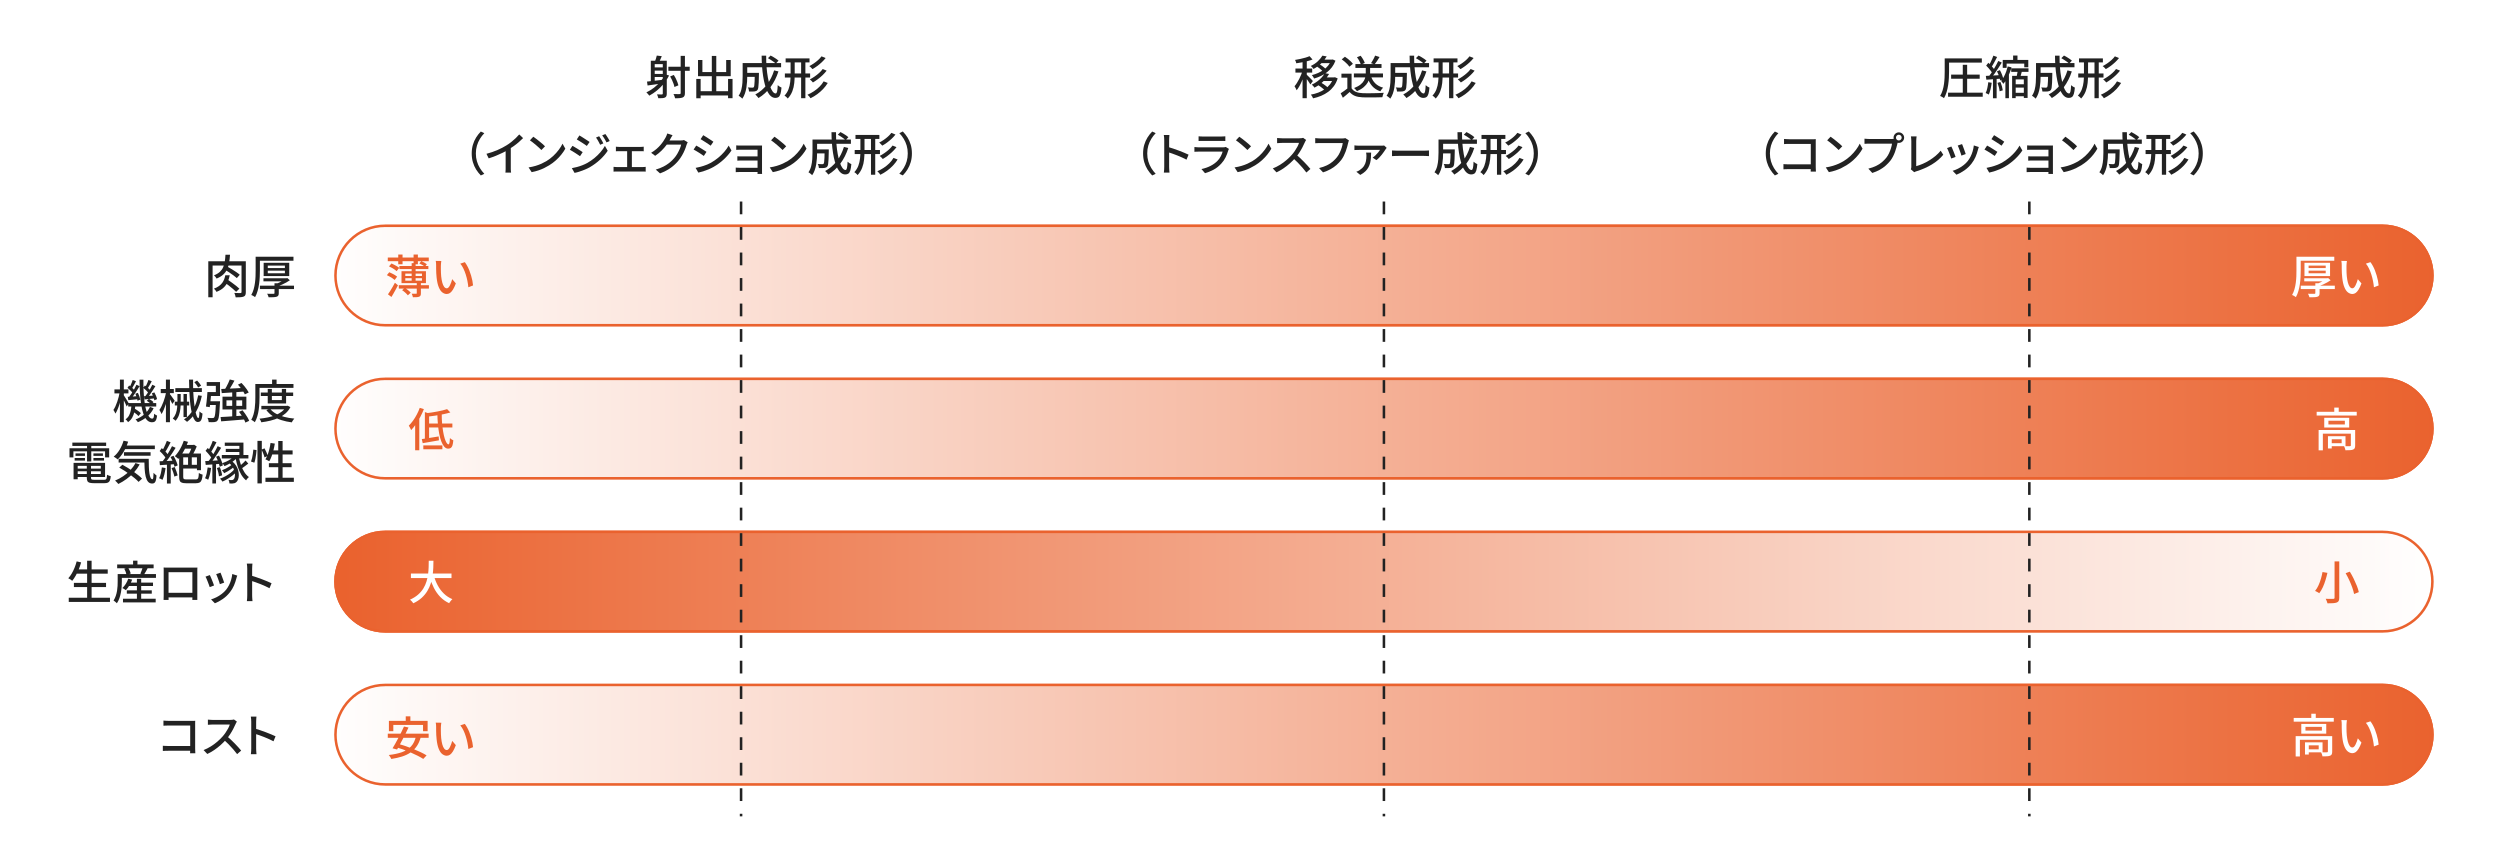 <svg xmlns="http://www.w3.org/2000/svg" xmlns:xlink="http://www.w3.org/1999/xlink" viewBox="0 0 980 338">
    <defs>
        <linearGradient id="a" x1="-191.77" y1="548.15" x2="-190.77" y2="548.15" gradientTransform="translate(157955 22034) scale(823 -40)" gradientUnits="userSpaceOnUse">
            <stop offset="0" stop-color="#fff"/>
            <stop offset="1" stop-color="#ea622e"/>
        </linearGradient>
        <linearGradient id="b" gradientTransform="translate(157955 22094) scale(823 -40)" xlink:href="#a"/>
        <linearGradient id="c" x1="-190.77" y1="548.15" x2="-191.76" y2="548.15" gradientTransform="translate(157955 22154) scale(823 -40)" xlink:href="#a"/>
        <linearGradient id="d" gradientTransform="translate(157955 22214) scale(823 -40)" xlink:href="#a"/>
    </defs>
    <rect width="980" height="338" style="fill:#fff"/>
    <path d="M151,88h783c11.05,0,20,8.95,20,20h0c0,11.05-8.95,20-20,20H151c-11.05,0-20-8.95-20-20h0c0-11.05,8.95-20,20-20Z" style="fill:url(#a)"/>
    <path d="M151,89c-10.5,0-19,8.52-19,19.01,0,7.63,4.57,14.52,11.6,17.49,2.34.99,4.86,1.5,7.4,1.49h783c10.5,0,19-8.52,19-19.01,0-7.63-4.57-14.52-11.6-17.49-2.34-.99-4.86-1.5-7.4-1.49H151M151,88h783c11.05,0,20,8.95,20,20s-8.95,20-20,20H151c-11.05,0-20-8.95-20-20s8.95-20,20-20Z" style="fill:#ea622e"/>
    <path d="M151,148h783c11.05,0,20,8.95,20,20h0c0,11.05-8.95,20-20,20H151c-11.05,0-20-8.95-20-20h0c0-11.05,8.95-20,20-20Z" style="fill:url(#b)"/>
    <path d="M151,149c-10.5,0-19,8.52-19,19.01,0,7.63,4.57,14.52,11.6,17.49,2.34.99,4.86,1.5,7.4,1.49h783c10.5,0,19-8.52,19-19.01,0-7.63-4.57-14.52-11.6-17.49-2.34-.99-4.86-1.5-7.4-1.49H151M151,148h783c11.05,0,20,8.95,20,20s-8.95,20-20,20H151c-11.05,0-20-8.95-20-20s8.95-20,20-20Z" style="fill:#ea622e"/>
    <path d="M151,208h783c11.05,0,20,8.95,20,20h0c0,11.05-8.95,20-20,20H151c-11.05,0-20-8.95-20-20h0c0-11.05,8.95-20,20-20Z" style="fill:url(#c)"/>
    <path d="M151,209c-10.5,0-19,8.52-19,19.01,0,7.63,4.57,14.52,11.6,17.49,2.34.99,4.86,1.5,7.4,1.49h783c10.5,0,19-8.52,19-19.01,0-7.63-4.57-14.52-11.6-17.49-2.34-.99-4.86-1.5-7.4-1.49H151M151,208h783c11.05,0,20,8.95,20,20s-8.95,20-20,20H151c-11.05,0-20-8.95-20-20s8.95-20,20-20Z" style="fill:#ea622e"/>
    <path d="M151,268h783c11.05,0,20,8.95,20,20h0c0,11.05-8.95,20-20,20H151c-11.05,0-20-8.95-20-20h0c0-11.05,8.95-20,20-20Z" style="fill:url(#d)"/>
    <path d="M151,269c-10.5,0-19,8.52-19,19.01,0,7.63,4.57,14.52,11.6,17.49,2.34.99,4.86,1.5,7.4,1.49h783c10.5,0,19-8.52,19-19.01,0-7.63-4.57-14.52-11.6-17.49-2.34-.99-4.86-1.5-7.4-1.49H151M151,268h783c11.05,0,20,8.95,20,20s-8.95,20-20,20H151c-11.05,0-20-8.95-20-20s8.95-20,20-20Z" style="fill:#ea622e"/>
    <g style="isolation:isolate">
        <path d="M151.65,107.87l.94-1.15c.35.14.72.32,1.12.51.4.2.77.4,1.12.61.35.21.64.41.85.6l-.97,1.3c-.22-.2-.5-.42-.84-.64-.34-.22-.71-.44-1.1-.67-.39-.22-.77-.41-1.12-.57ZM152.01,100.94h16.07v1.46h-16.07v-1.46ZM152.08,115.38c.26-.37.55-.8.86-1.3s.63-1.02.95-1.58c.32-.56.63-1.12.92-1.66l1.19.99c-.25.49-.52,1-.81,1.54s-.58,1.06-.88,1.58c-.3.52-.59,1-.86,1.46l-1.37-1.03ZM152.48,104.43l.97-1.15c.34.14.7.31,1.09.51.39.2.76.4,1.1.61.34.21.63.41.86.6l-1.01,1.28c-.2-.2-.48-.42-.82-.64-.34-.22-.7-.44-1.08-.66s-.75-.4-1.11-.56ZM156.11,99.79h1.69v3.8h-1.69v-3.8ZM156.33,111.81h11.81v1.31h-11.81v-1.31ZM156.56,104.27h11.36v1.21h-11.36v-1.21ZM157.39,106.31h9.58v4.68h-9.58v-4.68ZM157.62,113.76l1.08-.94c.42.26.85.58,1.29.94.44.36.78.68,1.02.97l-1.13,1.04c-.22-.29-.54-.63-.97-1.02-.43-.39-.86-.72-1.28-1ZM158.88,107.24v.95h6.53v-.95h-6.53ZM158.88,109.06v.97h6.53v-.97h-6.53ZM161.37,103.14h1.55v7.31h-1.55v-7.31ZM163.37,110.68h1.62v4.25c0,.37-.04.66-.13.87s-.27.38-.55.5c-.26.11-.6.17-1,.19-.4.02-.89.03-1.45.03-.04-.2-.1-.44-.19-.7-.09-.26-.18-.5-.28-.7.38.01.74.02,1.06.03.32,0,.54,0,.65,0,.11,0,.18-.02.22-.05s.05-.1.05-.2v-4.19ZM162.12,99.79h1.69v3.8h-1.69v-3.8ZM164.39,103.28l.76-.92c.38.16.78.35,1.19.58.41.23.74.44.99.63l-.77,1.01c-.24-.22-.57-.45-.99-.7-.42-.25-.81-.45-1.17-.59Z" style="fill:#ea622e"/>
        <path d="M173,102.31c-.04.17-.07.37-.09.61s-.04.48-.06.72c-.02.24-.03.44-.03.61,0,.37,0,.79,0,1.24s.02.92.03,1.39c.01.47.04.95.09,1.41.1.95.24,1.78.43,2.48.19.71.44,1.26.74,1.66.3.4.65.59,1.04.59.23,0,.44-.11.65-.32s.4-.5.58-.86c.18-.36.34-.75.5-1.18.15-.43.28-.84.39-1.23l1.42,1.67c-.38,1.02-.77,1.83-1.14,2.44-.38.61-.77,1.04-1.16,1.31-.4.26-.82.4-1.26.4-.6,0-1.17-.21-1.72-.62-.55-.41-1.02-1.09-1.41-2.04-.4-.95-.68-2.21-.85-3.8-.06-.53-.11-1.1-.14-1.71-.03-.61-.05-1.19-.05-1.75,0-.55,0-1.01,0-1.37,0-.23,0-.51-.03-.84s-.06-.61-.12-.85l2.2.04ZM182.21,102.76c.32.42.64.91.94,1.47.31.56.58,1.16.84,1.81.25.65.48,1.31.68,1.98.2.67.36,1.34.5,2,.13.66.22,1.28.27,1.87l-1.85.72c-.07-.78-.19-1.6-.36-2.45-.17-.85-.38-1.7-.65-2.53-.26-.83-.57-1.62-.93-2.36-.35-.74-.76-1.38-1.22-1.92l1.78-.59Z" style="fill:#ea622e"/>
    </g>
    <g style="isolation:isolate">
        <path d="M81.64,102.42h13.72v1.66h-12.02v12.44h-1.69v-14.09ZM88.3,107.91h1.76c-.17.88-.43,1.72-.78,2.54-.35.82-.88,1.56-1.57,2.24-.7.68-1.64,1.25-2.84,1.72-.11-.2-.26-.43-.45-.68-.19-.25-.38-.45-.56-.59.79-.29,1.46-.63,1.99-1.02.53-.39.96-.81,1.29-1.27.32-.46.58-.93.76-1.43.18-.5.32-1,.41-1.5ZM88.37,99.86h1.8c-.07,1.08-.19,2.09-.34,3.04-.16.95-.41,1.81-.77,2.6-.36.79-.87,1.49-1.54,2.11s-1.54,1.15-2.62,1.59c-.1-.2-.24-.43-.44-.68-.2-.25-.39-.45-.58-.59.97-.38,1.74-.84,2.31-1.37.57-.53,1-1.13,1.3-1.82.29-.68.5-1.43.63-2.24s.21-1.69.26-2.64ZM88.1,105.68l1.06-1.15c.55.3,1.13.64,1.74,1.02s1.19.75,1.74,1.12c.55.37,1,.71,1.35,1.03l-1.15,1.31c-.34-.31-.77-.66-1.31-1.05s-1.11-.79-1.71-1.2c-.6-.41-1.17-.77-1.71-1.08ZM88.21,110.84l1.21-1.1c.49.35,1.02.72,1.57,1.12.56.4,1.09.8,1.6,1.21.51.4.93.76,1.25,1.09l-1.28,1.24c-.31-.32-.71-.7-1.21-1.12s-1.01-.85-1.57-1.28c-.55-.43-1.08-.82-1.58-1.17ZM94.69,102.42h1.67v12.08c0,.48-.06.86-.17,1.13-.11.28-.33.48-.64.61-.32.14-.75.23-1.27.27s-1.16.05-1.9.05c-.02-.25-.09-.55-.2-.88s-.22-.62-.32-.85c.52.02,1.01.04,1.49.04.47,0,.79,0,.94,0,.16-.01.26-.04.31-.1.05-.05.08-.16.08-.32v-12.04Z" style="fill:#222"/>
        <path d="M100.21,100.65h1.67v5.4c0,.76-.02,1.58-.06,2.48-.04.9-.13,1.82-.26,2.77-.13.95-.32,1.87-.58,2.75-.25.89-.58,1.7-.99,2.43-.11-.1-.25-.2-.43-.31-.18-.11-.37-.21-.56-.32-.19-.1-.36-.18-.5-.22.4-.7.71-1.45.94-2.27.23-.82.4-1.65.51-2.51.11-.86.19-1.7.22-2.52.03-.82.04-1.59.04-2.29v-5.4ZM101.2,100.65h13.84v1.55h-13.84v-1.55ZM101.89,111.99h13.36v1.33h-13.36v-1.33ZM103.27,109.08h8.84v1.19h-8.84v-1.19ZM103.35,103.01h10.03v5.2h-10.03v-5.2ZM107.61,111.04h1.67v3.87c0,.4-.06.7-.18.92-.12.22-.34.38-.67.49-.35.11-.77.17-1.28.19-.5.02-1.12.03-1.85.03-.05-.2-.13-.44-.23-.7-.11-.26-.22-.5-.34-.7.36.01.71.02,1.05.04.34.01.64.01.91,0s.44,0,.52,0c.16,0,.26-.02.31-.06.05-.04.08-.12.08-.24v-3.82ZM104.97,104.11v.97h6.71v-.97h-6.71ZM104.97,106.11v1.01h6.71v-1.01h-6.71ZM111.84,109.08h.43l.36-.09.99.88c-.42.29-.89.58-1.4.86-.52.29-1.05.55-1.59.8s-1.08.46-1.61.64c-.08-.13-.21-.29-.37-.47s-.3-.32-.4-.43c.43-.16.88-.34,1.33-.56.46-.22.88-.44,1.29-.68s.73-.46.98-.67v-.29Z" style="fill:#222"/>
    </g>
    <g style="isolation:isolate">
        <g style="isolation:isolate">
            <path d="M46.95,153.65l.95.31c-.12.71-.27,1.45-.45,2.21-.18.77-.38,1.52-.61,2.26-.23.74-.48,1.43-.75,2.06s-.55,1.18-.84,1.64c-.08-.22-.21-.46-.37-.74-.16-.28-.3-.51-.42-.7.28-.4.54-.87.79-1.41.25-.55.49-1.14.7-1.77.22-.64.41-1.28.58-1.94.17-.66.31-1.3.41-1.91ZM44.86,152.64h5.49v1.57h-5.49v-1.57ZM47.01,148.81h1.53v16.69h-1.53v-16.69ZM48.45,154.84c.1.12.24.33.42.64.19.31.39.64.62.99.23.35.43.68.61.99s.31.53.38.66l-.83,1.22c-.08-.24-.21-.54-.38-.9-.17-.36-.35-.73-.53-1.11-.19-.38-.37-.73-.54-1.06-.17-.33-.31-.59-.42-.78l.67-.65ZM51.54,158.67h1.53c-.07.91-.19,1.79-.37,2.65-.17.85-.46,1.63-.85,2.34-.39.71-.94,1.31-1.65,1.82-.1-.18-.24-.38-.44-.6-.2-.22-.38-.39-.55-.51.61-.42,1.07-.93,1.39-1.53.31-.6.53-1.26.67-1.97.13-.71.22-1.44.27-2.19ZM49.96,152.05l.67-.94c.4.28.79.6,1.2.96.4.37.7.69.89.98l-.68,1.06c-.2-.3-.5-.65-.9-1.04s-.79-.74-1.17-1.04ZM50.05,155.56c.56-.02,1.2-.06,1.92-.12.71-.05,1.46-.11,2.24-.17l.02,1.19c-.7.07-1.38.14-2.04.22s-1.29.13-1.88.18l-.25-1.3ZM50.26,157.99h10.98v1.37h-10.98v-1.37ZM53.5,150.81l1.21.58c-.32.53-.67,1.09-1.04,1.67-.37.59-.75,1.16-1.13,1.7-.38.55-.74,1.02-1.08,1.43l-.92-.5c.34-.42.69-.91,1.05-1.48s.72-1.15,1.06-1.75c.34-.59.63-1.14.85-1.65ZM52.01,148.95l1.3.5c-.28.5-.56,1.03-.85,1.57-.29.54-.56,1-.8,1.37l-.94-.43c.16-.28.31-.59.48-.94.16-.35.31-.71.46-1.07s.26-.7.36-1ZM51.72,161.08l.86-1.03c.31.18.64.38.97.61.34.23.65.45.94.67.29.22.54.43.73.62l-.92,1.15c-.18-.2-.42-.43-.71-.67-.29-.24-.61-.48-.94-.72s-.65-.46-.94-.65ZM53.07,154.35l.99-.36c.22.43.41.9.58,1.39.17.5.29.92.35,1.27l-1.08.43c-.05-.37-.15-.81-.31-1.32-.16-.51-.34-.98-.53-1.41ZM58.78,159.48l1.44.56c-.6,1.25-1.43,2.33-2.5,3.25s-2.29,1.65-3.67,2.21c-.1-.16-.23-.34-.41-.56-.18-.22-.35-.39-.5-.52,1.33-.5,2.48-1.18,3.46-2.02s1.7-1.81,2.2-2.92ZM54.71,148.83h1.51c-.02,1.72,0,3.34.09,4.89s.22,2.95.4,4.21c.19,1.27.42,2.36.71,3.28.29.92.62,1.63.99,2.13s.79.76,1.26.76c.25,0,.43-.13.53-.39s.18-.77.23-1.54c.16.16.34.3.56.44.22.14.41.24.59.31-.08.68-.2,1.21-.36,1.59-.16.38-.36.64-.62.79-.26.15-.6.23-1.04.23-.76,0-1.41-.29-1.95-.86-.55-.57-1.01-1.37-1.38-2.4-.37-1.03-.67-2.25-.89-3.65-.22-1.4-.38-2.93-.48-4.6-.1-1.67-.15-3.4-.16-5.2ZM56.15,152.05l.67-.94c.38.28.78.6,1.18.96.4.37.7.69.91.98l-.7,1.06c-.19-.3-.49-.65-.89-1.04-.4-.39-.79-.74-1.16-1.04ZM56.42,155.32c.55-.04,1.18-.08,1.89-.13s1.45-.1,2.21-.14l.04,1.12c-.7.07-1.37.14-2.02.22-.65.07-1.28.14-1.86.2l-.25-1.26ZM59.7,150.81l1.21.58c-.31.52-.65,1.05-1.02,1.61-.37.56-.73,1.1-1.09,1.62-.36.52-.71.98-1.04,1.38l-.92-.5c.32-.41.66-.88,1.02-1.43.35-.55.69-1.1,1.02-1.67.32-.57.6-1.09.83-1.58ZM58.18,148.95l1.31.5c-.28.49-.56,1-.85,1.54-.29.53-.56.98-.8,1.34l-.94-.41c.14-.28.3-.58.46-.93.16-.34.31-.69.46-1.05.14-.36.26-.69.36-.99ZM57.55,157.11l.83-.77c.32.18.66.39,1,.63.34.24.61.46.8.67l-.88.85c-.19-.2-.45-.43-.78-.69-.33-.26-.65-.48-.96-.67ZM59.52,154.19l.99-.38c.24.42.46.88.66,1.37.2.49.33.92.39,1.28l-1.06.47c-.06-.37-.18-.81-.37-1.32-.19-.51-.39-.98-.6-1.41Z" style="fill:#222"/>
            <path d="M65.17,153.61l.95.36c-.12.73-.28,1.49-.48,2.27-.2.78-.42,1.55-.67,2.3-.25.76-.51,1.46-.79,2.12-.28.65-.57,1.21-.87,1.67-.05-.17-.12-.35-.22-.55-.1-.2-.2-.4-.31-.59-.11-.2-.21-.36-.31-.49.29-.4.57-.87.84-1.42.27-.55.52-1.15.76-1.78.24-.64.45-1.29.63-1.95.18-.67.33-1.31.45-1.92ZM63.01,152.5h5.13v1.6h-5.13v-1.6ZM65.04,148.81h1.58v16.69h-1.58v-16.69ZM66.54,154.44c.1.1.23.27.41.51.18.25.37.51.58.8.21.29.4.56.58.81s.3.44.37.56l-.92,1.22c-.1-.2-.22-.45-.38-.75-.16-.29-.32-.61-.5-.94s-.34-.63-.5-.91c-.16-.28-.29-.5-.4-.67l.74-.65ZM69.54,154.46h1.3v3.24c0,.82-.04,1.65-.13,2.5-.08.85-.27,1.68-.55,2.49-.28.81-.73,1.56-1.34,2.26-.12-.13-.29-.29-.51-.46-.22-.17-.42-.31-.58-.41.55-.62.95-1.3,1.21-2.02.25-.72.42-1.46.49-2.21s.12-1.49.12-2.21v-3.2ZM68.53,157.45h5.63v1.48h-5.63v-1.48ZM68.73,152.14h10.4v1.53h-10.4v-1.53ZM71.94,154.44h1.33v9.04h-1.33v-9.04ZM77.7,154.95l1.42.22c-.49,2.3-1.21,4.31-2.16,6.01-.95,1.7-2.16,3.1-3.64,4.19-.08-.08-.2-.19-.34-.31-.14-.12-.29-.24-.44-.36-.15-.12-.29-.22-.41-.29,1.5-.97,2.7-2.26,3.59-3.88.89-1.61,1.55-3.48,1.97-5.59ZM74.11,148.81h1.58c-.02,1.61,0,3.16.06,4.64.07,1.49.17,2.87.31,4.13.14,1.27.3,2.37.48,3.31.18.94.38,1.68.58,2.21.21.53.42.79.62.79.13,0,.24-.21.31-.63.08-.42.13-1.08.15-1.98.16.18.35.35.58.5s.43.28.61.36c-.07.83-.18,1.48-.31,1.96-.14.48-.33.82-.58,1.02-.25.2-.56.3-.95.3-.43,0-.82-.21-1.15-.63s-.63-1.01-.88-1.78c-.25-.77-.47-1.67-.64-2.7-.17-1.03-.32-2.17-.43-3.4s-.2-2.54-.25-3.92c-.05-1.37-.09-2.77-.1-4.19ZM76.17,149.8l1.1-.63c.3.3.6.64.89,1.02.29.38.52.71.68,1l-1.19.7c-.13-.3-.34-.65-.62-1.04-.28-.4-.57-.74-.85-1.04Z" style="fill:#222"/>
            <path d="M81.31,153.7h1.51c-.05.64-.11,1.31-.17,2.03-.07.72-.13,1.42-.21,2.09-.07.67-.14,1.27-.22,1.78l-1.49-.23c.07-.5.15-1.08.23-1.73.08-.65.15-1.32.21-2.01.06-.69.11-1.33.14-1.93ZM81.69,153.7h2.92v-2.43h-3.58v-1.51h5.22v5.47h-4.55v-1.53ZM84.68,157.29h1.58c-.01.17-.02.31-.02.41s0,.2-.02.29c-.07,1.48-.15,2.68-.23,3.62-.08.94-.17,1.65-.28,2.15s-.25.86-.43,1.07c-.17.22-.35.37-.54.45-.19.08-.43.14-.72.18-.24.02-.56.04-.95.04s-.82,0-1.26-.03c-.01-.25-.06-.53-.15-.85s-.21-.58-.35-.81c.42.04.82.06,1.19.06.37,0,.64,0,.81,0,.14,0,.26-.01.36-.04.1-.02.19-.08.27-.18.12-.13.23-.41.31-.84.09-.43.17-1.07.23-1.93.07-.86.13-1.98.19-3.38v-.25ZM81.69,157.29h3.64v1.48h-3.82l.18-1.48ZM86.48,163.48c.79-.04,1.71-.09,2.76-.15,1.05-.07,2.16-.14,3.32-.23s2.32-.17,3.47-.24v1.55c-1.12.1-2.24.19-3.37.28s-2.2.18-3.22.26c-1.02.08-1.94.16-2.75.22l-.22-1.67ZM86.71,152.48c.77-.04,1.66-.08,2.66-.12,1.01-.04,2.08-.09,3.22-.15,1.14-.06,2.28-.12,3.42-.18l-.02,1.44c-1.07.08-2.15.17-3.24.24-1.09.08-2.13.15-3.12.22-.99.07-1.89.12-2.69.17l-.23-1.62ZM87.22,155.5h9.36v5h-9.36v-5ZM90.08,148.75l1.82.45c-.25.49-.53.99-.83,1.5s-.6,1-.89,1.47c-.29.47-.57.88-.84,1.24l-1.4-.45c.25-.37.51-.8.78-1.3s.52-.99.76-1.5.44-.98.59-1.41ZM88.77,156.93v2.18h6.17v-2.18h-6.17ZM91.03,153.51h1.62v10.28l-1.62.07v-10.35ZM93.27,150.77l1.4-.65c.36.37.73.78,1.1,1.22.37.44.71.89,1.01,1.32.3.44.54.84.72,1.2l-1.53.74c-.14-.35-.36-.74-.66-1.19-.29-.44-.62-.9-.97-1.36-.35-.46-.71-.89-1.07-1.29ZM93.68,161.44l1.39-.61c.35.43.69.89,1.04,1.38.34.49.65.97.93,1.45.28.48.49.92.63,1.31l-1.49.68c-.12-.4-.31-.83-.58-1.31-.26-.48-.56-.97-.89-1.48-.33-.51-.67-.98-1.02-1.41Z" style="fill:#222"/>
            <path d="M100.09,150.52h1.64v5.15c0,.71-.02,1.49-.06,2.34-.04.85-.13,1.72-.25,2.61s-.31,1.75-.56,2.59c-.25.84-.57,1.61-.96,2.3-.1-.1-.23-.21-.41-.33s-.35-.25-.53-.36c-.18-.11-.34-.2-.47-.24.37-.65.67-1.35.88-2.11.22-.76.37-1.53.48-2.33.1-.8.17-1.58.2-2.35.03-.77.04-1.48.04-2.12v-5.15ZM100.93,150.52h14.11v1.53h-14.11v-1.53ZM112.13,159.1h.34l.31-.07,1.06.56c-.49.96-1.13,1.78-1.91,2.46-.78.68-1.67,1.25-2.67,1.72-1,.47-2.08.84-3.23,1.12-1.15.28-2.35.49-3.6.65-.05-.2-.14-.45-.29-.73s-.28-.51-.41-.69c1.14-.11,2.25-.28,3.32-.5,1.07-.23,2.08-.53,3.01-.91.93-.38,1.75-.84,2.45-1.4.7-.55,1.24-1.21,1.63-1.96v-.23ZM102.25,153.87h12.67v1.37h-12.67v-1.37ZM102.45,159.1h10.13v1.37h-10.13v-1.37ZM105.88,160.22c.55.74,1.3,1.38,2.25,1.91.95.53,2.04.95,3.27,1.28s2.55.55,3.97.68c-.11.12-.23.27-.36.45-.13.18-.25.36-.36.53-.11.17-.2.34-.27.5-1.48-.19-2.84-.49-4.1-.89-1.26-.4-2.39-.93-3.38-1.58-1-.65-1.82-1.43-2.48-2.34l1.48-.54ZM104.95,152.46h1.62v4.37h3.91v-4.37h1.67v5.69h-7.2v-5.69ZM106.66,148.81h1.76v2.57h-1.76v-2.57Z" style="fill:#222"/>
        </g>
        <g style="isolation:isolate">
            <path d="M27.24,175.72h15.55v3.58h-1.6v-2.39h-12.42v2.39h-1.53v-3.58ZM28.36,173.51h13.25v1.3h-13.25v-1.3ZM28.84,181.45h1.62v6.41h-1.62v-6.41ZM29.26,179.54h4.05v1.01h-4.05v-1.01ZM29.6,177.72h3.71v.99h-3.71v-.99ZM29.67,183.68h10.55v1.06h-10.55v-1.06ZM29.71,181.45h11.48v5.54h-11.48v-1.19h9.81v-3.19h-9.81v-1.17ZM34.03,182.06h1.64v5.26c0,.32.08.53.25.62.17.09.53.14,1.08.14h3.78c.31,0,.55-.05.71-.14.16-.1.28-.28.34-.57s.12-.71.15-1.27c.18.12.41.23.68.33.28.1.53.18.76.23-.07.72-.19,1.28-.35,1.68-.16.4-.41.68-.76.84-.34.16-.82.23-1.43.23h-4.01c-.73,0-1.31-.06-1.72-.17-.41-.11-.71-.32-.87-.63-.17-.31-.25-.73-.25-1.29v-5.26ZM34.12,174.03h1.66v6.86h-1.66v-6.86ZM36.62,177.72h3.73v.99h-3.73v-.99ZM36.62,179.54h4.16v1.01h-4.16v-1.01Z" style="fill:#222"/>
            <path d="M48.43,172.75l1.8.38c-.44,1.42-1.02,2.73-1.74,3.94-.71,1.21-1.5,2.22-2.37,3.02-.11-.11-.26-.23-.45-.37-.19-.14-.39-.27-.58-.4-.2-.13-.38-.24-.53-.32.89-.71,1.67-1.61,2.33-2.71s1.18-2.28,1.54-3.54ZM53.11,181.52l1.64.54c-.62,1.13-1.37,2.17-2.25,3.13-.88.96-1.84,1.82-2.88,2.57-1.04.76-2.12,1.41-3.24,1.96-.1-.12-.22-.26-.36-.43s-.3-.33-.47-.5-.32-.3-.45-.4c1.14-.47,2.21-1.04,3.22-1.73,1.01-.68,1.92-1.46,2.75-2.33.82-.87,1.5-1.81,2.04-2.82ZM46.5,179.85h10.64v1.46h-10.64v-1.46ZM46.75,183.3l1.22-1.12c.67.36,1.37.76,2.11,1.21.73.44,1.45.91,2.14,1.4.7.49,1.35.98,1.95,1.46.61.48,1.11.94,1.5,1.37l-1.35,1.28c-.38-.42-.86-.88-1.44-1.37-.58-.49-1.21-.99-1.89-1.49s-1.39-.99-2.12-1.47c-.73-.47-1.44-.9-2.12-1.27ZM48.39,174.64h12.31v1.42h-12.31v-1.42ZM48.59,177.25h10.44v1.39h-10.44v-1.39ZM56.55,179.85h1.75c0,1.14.02,2.19.05,3.16.04.97.11,1.81.22,2.54.11.73.26,1.29.45,1.7.19.41.44.61.76.61.16-.01.26-.25.31-.7s.09-1.06.1-1.82c.17.19.36.38.58.58.22.19.41.35.58.47-.04.74-.11,1.35-.23,1.82s-.29.81-.51,1.02c-.23.21-.55.32-.95.32-.68,0-1.23-.24-1.64-.73-.41-.49-.71-1.16-.92-2.03-.2-.87-.34-1.89-.41-3.07-.07-1.18-.11-2.46-.13-3.85Z" style="fill:#222"/>
            <path d="M63.46,183.23l1.44.25c-.11.85-.27,1.69-.48,2.52s-.45,1.53-.73,2.11c-.1-.06-.22-.13-.38-.22-.16-.08-.32-.16-.5-.24s-.32-.14-.44-.17c.29-.55.52-1.21.69-1.96.17-.76.3-1.52.39-2.29ZM62.54,180.82c.8-.02,1.76-.06,2.87-.11,1.11-.05,2.24-.1,3.39-.16l-.02,1.39c-1.09.07-2.17.14-3.23.21-1.06.07-2.02.13-2.87.19l-.14-1.51ZM62.59,176.8l.83-1.13c.34.28.67.58,1.01.91.34.33.64.66.93.99.28.33.5.63.66.91l-.9,1.3c-.16-.28-.37-.59-.65-.95s-.58-.71-.9-1.06c-.32-.35-.65-.67-.97-.96ZM67.44,174.9l1.4.65c-.41.68-.86,1.4-1.37,2.16-.5.76-1.01,1.49-1.52,2.19-.51.7-.99,1.32-1.45,1.85l-1.03-.56c.34-.41.69-.87,1.05-1.39.37-.52.73-1.07,1.08-1.63.35-.56.69-1.13,1-1.69.31-.56.59-1.09.83-1.57ZM65.4,172.81l1.48.58c-.23.44-.47.91-.73,1.4-.26.49-.52.95-.77,1.39-.26.44-.5.83-.73,1.16l-1.15-.5c.23-.36.46-.77.69-1.24s.46-.95.67-1.43c.22-.49.4-.93.54-1.34ZM65.44,181.52h1.49v8.03h-1.49v-8.03ZM66.84,179.13l1.17-.47c.24.4.47.82.69,1.28.22.46.42.9.58,1.32.17.43.29.81.38,1.16l-1.24.56c-.07-.35-.19-.74-.35-1.19-.16-.44-.35-.9-.56-1.37s-.44-.9-.68-1.3ZM67.27,183.48l1.22-.4c.24.52.46,1.08.67,1.69.21.61.37,1.14.48,1.58l-1.3.47c-.08-.46-.23-1-.43-1.63s-.42-1.2-.65-1.72ZM72.03,172.77l1.66.43c-.3.84-.65,1.67-1.06,2.49-.41.82-.84,1.59-1.31,2.31-.46.72-.93,1.36-1.4,1.91-.1-.11-.23-.23-.4-.36-.17-.13-.35-.26-.52-.4-.17-.13-.33-.24-.46-.32.48-.49.94-1.06,1.38-1.72.44-.65.84-1.35,1.2-2.1s.67-1.49.92-2.25ZM70.24,177.78h1.58v9.14c0,.42.07.69.23.82.15.13.49.19,1.03.19h3.64c.32,0,.57-.06.73-.19s.28-.37.35-.73c.07-.36.12-.89.14-1.6.19.14.43.28.72.4.29.12.55.2.77.25-.07.85-.19,1.52-.36,2.02-.17.49-.43.84-.77,1.04-.35.2-.84.31-1.48.31h-3.87c-.7,0-1.24-.07-1.64-.21s-.68-.39-.84-.75c-.16-.36-.24-.88-.24-1.55v-9.14ZM71.11,177.78h7.67v6.53h-1.58v-5.04h-6.08v-1.49ZM71.11,182.19h6.82v1.48h-6.82v-1.48ZM72.28,174.41h3.82v1.48h-4.57l.76-1.48ZM73.72,178.33h1.46v4.68h-1.46v-4.68ZM75.41,174.41h.34l.31-.09,1.06.7c-.19.47-.41.95-.65,1.46-.24.5-.49.99-.76,1.45-.26.46-.52.87-.77,1.21-.12-.16-.29-.33-.5-.54-.21-.2-.39-.37-.53-.49.19-.3.38-.65.57-1.05.19-.4.36-.81.53-1.22.17-.41.3-.78.4-1.12v-.32Z" style="fill:#222"/>
            <path d="M81.4,183.23l1.35.22c-.11.85-.26,1.69-.46,2.52-.2.83-.43,1.53-.69,2.11-.08-.07-.2-.14-.36-.22-.16-.07-.31-.14-.47-.22-.16-.07-.29-.13-.4-.16.28-.55.5-1.21.66-1.96.16-.76.28-1.52.37-2.29ZM80.45,180.75c.76-.04,1.65-.08,2.68-.14,1.03-.06,2.09-.12,3.17-.18l.02,1.4c-1.01.07-2.01.14-3.01.22s-1.88.14-2.66.2l-.2-1.49ZM80.58,176.71l.85-1.1c.31.29.63.61.96.95.33.35.63.69.9,1.03s.48.64.62.92l-.9,1.26c-.14-.3-.35-.63-.61-.98-.26-.35-.56-.71-.88-1.08-.32-.37-.64-.7-.94-1ZM83.4,172.81l1.46.54c-.23.46-.47.92-.73,1.4-.26.48-.51.94-.76,1.39-.25.44-.48.84-.71,1.19l-1.13-.49c.22-.35.44-.76.68-1.23.23-.47.46-.96.67-1.45.22-.49.39-.94.52-1.35ZM85.33,174.9l1.37.63c-.41.67-.85,1.38-1.33,2.12s-.96,1.46-1.45,2.15c-.49.69-.95,1.29-1.4,1.81l-.99-.54c.32-.4.66-.85,1.01-1.36.35-.51.69-1.04,1.04-1.6.34-.56.66-1.11.96-1.67.3-.55.56-1.07.79-1.55ZM83.24,181.47h1.44v8.05h-1.44v-8.05ZM84.7,179.04l1.15-.45c.23.4.44.83.65,1.3s.38.92.54,1.37c.16.44.26.84.31,1.19l-1.22.52c-.06-.34-.16-.73-.31-1.19s-.31-.92-.5-1.4c-.19-.48-.4-.92-.61-1.33ZM85.02,183.46l1.15-.34c.22.5.41,1.06.58,1.66.17.6.28,1.12.32,1.55l-1.24.4c-.04-.44-.13-.97-.28-1.58-.15-.61-.33-1.17-.53-1.67ZM91.86,183.93l1.1.72c-.43.53-.97,1.05-1.61,1.57-.64.52-1.33,1.01-2.05,1.46-.73.45-1.43.82-2.11,1.11-.11-.19-.25-.4-.43-.62s-.35-.41-.5-.55c.68-.23,1.39-.54,2.11-.93.72-.39,1.39-.83,2.02-1.31.62-.48,1.12-.97,1.49-1.46ZM86.95,178.35h10.42v1.37h-10.42v-1.37ZM91.07,181.97l1.03.67c-.32.34-.72.68-1.2,1.04-.47.35-.98.69-1.51,1-.53.31-1.04.58-1.52.81-.1-.18-.23-.38-.39-.61s-.33-.41-.5-.54c.47-.16.96-.36,1.48-.62.52-.26,1-.54,1.47-.85.46-.31.84-.6,1.14-.89ZM91.72,178.86l1.28.45c-.37.47-.83.92-1.39,1.34-.55.43-1.13.81-1.75,1.16-.61.35-1.22.65-1.84.92-.06-.1-.14-.22-.24-.37-.1-.15-.21-.3-.33-.44-.12-.14-.23-.26-.32-.34.59-.2,1.17-.44,1.75-.72.58-.28,1.11-.58,1.61-.92.5-.33.91-.7,1.23-1.08ZM88.1,173.49h7.33v5.31h-1.6v-4.01h-5.72v-1.3ZM88.5,175.96h6.34v1.22h-6.34v-1.22ZM89.68,181.36l1.19-.63c.68.53,1.23,1.11,1.64,1.76.41.64.7,1.29.87,1.95.17.66.25,1.3.23,1.91-.02.61-.11,1.15-.29,1.61-.17.46-.4.81-.68,1.04-.24.2-.48.34-.72.41-.24.07-.53.11-.86.13-.17,0-.35,0-.54,0-.19,0-.38-.02-.58-.03-.01-.19-.04-.42-.1-.68-.05-.26-.15-.51-.28-.74.24.04.45.06.64.08.19.02.36.03.53.03.19,0,.36-.02.5-.07.14-.05.27-.14.38-.29.17-.16.3-.41.39-.75.09-.34.12-.75.1-1.21-.02-.47-.12-.97-.29-1.49-.17-.53-.42-1.05-.77-1.57-.34-.52-.8-1-1.38-1.44ZM93.63,179.18c.22,1.1.5,2.16.85,3.17.35,1.01.79,1.91,1.3,2.72.51.8,1.11,1.45,1.79,1.93-.11.1-.24.22-.39.37-.15.15-.29.31-.41.47s-.23.31-.3.46c-.73-.59-1.37-1.33-1.9-2.24-.53-.91-.98-1.92-1.35-3.04-.37-1.12-.66-2.31-.89-3.55l1.3-.27ZM96.25,180.51l1.08,1.21c-.48.37-.96.74-1.45,1.11-.49.37-.93.68-1.32.94l-.79-.97c.25-.19.53-.42.85-.68.31-.26.61-.54.9-.82.29-.28.53-.54.74-.78Z" style="fill:#222"/>
            <path d="M99.31,176.25l1.26.18c-.04.49-.09,1.04-.17,1.64-.08.6-.17,1.19-.29,1.76-.11.58-.25,1.09-.41,1.55l-1.3-.45c.16-.41.29-.88.41-1.42.12-.54.22-1.09.31-1.67.08-.57.14-1.1.18-1.59ZM100.92,172.81h1.71v16.69h-1.71v-16.69ZM102.52,176.25l1.17-.5c.26.47.52.98.76,1.55.24.56.41,1.04.5,1.42l-1.26.59c-.06-.26-.15-.57-.27-.92-.12-.35-.26-.71-.42-1.1s-.32-.73-.48-1.04ZM106.06,173.64l1.67.25c-.14.89-.32,1.76-.54,2.61-.22.85-.46,1.65-.73,2.38-.27.74-.57,1.39-.91,1.95-.11-.07-.26-.16-.44-.26-.19-.1-.38-.2-.57-.29s-.36-.17-.5-.23c.34-.52.63-1.12.89-1.81.26-.69.48-1.43.67-2.22s.34-1.59.45-2.39ZM104.05,187.28h11.14v1.62h-11.14v-1.62ZM105.4,181.57h8.91v1.58h-8.91v-1.58ZM106.35,176.55h8.35v1.6h-8.86l.5-1.6ZM109.07,172.88h1.71v15.32h-1.71v-15.32Z" style="fill:#222"/>
        </g>
    </g>
    <g style="isolation:isolate">
        <g style="isolation:isolate">
            <path d="M260.76,29.13l1.53.47c-.58,1.14-1.27,2.2-2.08,3.19s-1.7,1.87-2.66,2.66-1.98,1.48-3.03,2.05c-.07-.11-.18-.24-.32-.41-.14-.16-.28-.32-.43-.49-.15-.16-.28-.29-.39-.39,1.04-.49,2.03-1.09,2.96-1.81s1.77-1.52,2.53-2.41c.76-.89,1.39-1.85,1.89-2.87ZM253.63,31.98c.83-.08,1.8-.19,2.93-.32,1.12-.13,2.26-.27,3.43-.41l.05,1.39c-1.09.16-2.18.31-3.26.46-1.08.15-2.06.29-2.93.41l-.22-1.51ZM255.12,23.81h5.24v1.33h-3.71v7.2h-1.53v-8.53ZM256.06,26.42h4.21v1.26h-4.21v-1.26ZM256.06,28.97h4.21v1.22h-4.21v-1.22ZM257.48,21.79l1.94.23c-.18.46-.37.89-.57,1.31-.2.42-.38.78-.55,1.08l-1.57-.29c.13-.34.27-.72.41-1.16.14-.44.25-.83.32-1.18ZM259.8,23.81h1.58v12.87c0,.41-.05.74-.15.98-.1.25-.29.43-.55.57-.28.13-.62.21-1.04.24-.42.03-.95.04-1.58.04-.04-.2-.11-.46-.21-.76-.1-.31-.21-.56-.31-.76.42.01.81.02,1.18.03s.61,0,.75,0c.13-.01.22-.04.27-.09s.07-.14.07-.27v-12.83ZM262,26.16h8.37v1.6h-8.37v-1.6ZM262.7,29.96l1.44-.58c.28.42.53.88.77,1.37.24.49.45.97.63,1.44.18.47.31.89.4,1.26l-1.57.65c-.06-.37-.17-.79-.34-1.27-.17-.47-.37-.96-.6-1.47-.23-.5-.48-.97-.73-1.4ZM266.82,21.9h1.67v14.56c0,.48-.06.85-.19,1.12-.13.26-.34.47-.64.61-.3.13-.69.22-1.18.27-.49.05-1.11.07-1.86.05-.02-.16-.07-.33-.13-.53-.07-.2-.14-.4-.23-.6-.09-.2-.18-.38-.26-.52.54.01,1.04.02,1.48.03.45,0,.75,0,.89,0,.17-.01.28-.04.35-.1.07-.05.1-.16.1-.32v-14.56Z" style="fill:#222"/>
            <path d="M272.94,30.95h1.71v7.56h-1.71v-7.56ZM273.63,23.52h1.71v4.72h9.32v-4.73h1.78v6.37h-12.82v-6.35ZM273.77,35.74h12.53v1.67h-12.53v-1.67ZM279.03,21.93h1.75v14.81h-1.75v-14.81ZM285.4,30.95h1.76v7.54h-1.76v-7.54Z" style="fill:#222"/>
            <path d="M291.14,24.71h1.78v5.17c0,.66-.02,1.37-.07,2.14-.05.77-.14,1.55-.27,2.35-.13.8-.32,1.57-.58,2.31s-.59,1.41-1.01,2c-.08-.11-.22-.24-.41-.4-.19-.16-.37-.3-.56-.44-.19-.14-.35-.24-.48-.31.49-.72.85-1.53,1.07-2.42.22-.89.36-1.8.42-2.71.06-.91.09-1.76.09-2.54v-5.15ZM292.17,28.56h4.32v1.57h-4.32v-1.57ZM292.28,24.71h13.91v1.67h-13.91v-1.67ZM295.84,28.56h1.66c0,.17,0,.31,0,.41,0,.11,0,.2,0,.27-.02,1.31-.05,2.38-.09,3.2-.04.83-.09,1.46-.16,1.9-.07.44-.17.74-.31.91-.16.19-.32.33-.5.41s-.4.14-.67.18c-.23.04-.53.05-.92.05s-.79,0-1.22-.02c-.01-.25-.06-.53-.14-.83-.08-.3-.19-.56-.32-.77.37.04.72.06,1.04.07.32.01.56.02.72.02.12,0,.23-.01.32-.04.09-.03.17-.08.24-.15.08-.11.15-.34.2-.71.05-.37.09-.92.12-1.67s.05-1.73.06-2.97v-.27ZM303.44,27.59l1.71.41c-.76,2.34-1.8,4.39-3.12,6.16-1.33,1.76-2.9,3.19-4.71,4.28-.07-.13-.19-.29-.34-.46-.16-.17-.31-.35-.47-.52s-.3-.32-.43-.42c1.79-.96,3.3-2.24,4.54-3.85,1.24-1.61,2.18-3.47,2.83-5.6ZM298.56,21.83h1.78c-.01,1.58.04,3.1.16,4.56.12,1.46.29,2.81.52,4.06s.5,2.33.81,3.26.66,1.64,1.05,2.16c.39.52.79.77,1.2.77.24,0,.42-.25.54-.76.12-.5.2-1.34.25-2.5.2.19.44.38.72.56.28.18.53.31.76.4-.1,1.07-.23,1.9-.41,2.48s-.43,1-.75,1.22c-.32.23-.73.34-1.23.34-.62,0-1.19-.21-1.7-.63s-.97-1.01-1.37-1.78c-.4-.77-.74-1.67-1.03-2.7-.28-1.03-.52-2.17-.71-3.4s-.34-2.54-.43-3.9c-.1-1.36-.15-2.74-.16-4.15ZM301.04,22.8l1.04-1.03c.36.18.74.39,1.13.62.4.23.77.47,1.12.71.35.24.64.46.86.67l-1.08,1.15c-.22-.2-.5-.43-.84-.68-.34-.25-.71-.5-1.1-.76-.39-.25-.77-.48-1.14-.68Z" style="fill:#222"/>
            <path d="M309.92,23.3h1.6v5.9c0,1.13-.06,2.25-.17,3.37-.11,1.12-.37,2.19-.76,3.21-.39,1.03-.99,1.98-1.79,2.85-.08-.12-.2-.25-.35-.4-.15-.15-.31-.29-.47-.43s-.31-.24-.46-.31c.72-.78,1.25-1.62,1.58-2.53s.56-1.84.66-2.82c.1-.97.15-1.95.15-2.93v-5.9ZM307.67,28.81h9.9v1.58h-9.9v-1.58ZM307.97,22.89h9.36v1.58h-9.36v-1.58ZM314.04,23.32h1.67v15.17h-1.67v-15.17ZM322.86,31.89l1.62.63c-.5.84-1.11,1.63-1.82,2.38-.71.75-1.48,1.42-2.31,2.03-.83.61-1.71,1.13-2.62,1.58-.13-.22-.31-.46-.53-.72-.22-.26-.45-.48-.67-.65.86-.37,1.7-.82,2.5-1.35.8-.53,1.54-1.12,2.21-1.79s1.21-1.37,1.63-2.1ZM322.03,22.08l1.62.67c-.44.56-.95,1.11-1.52,1.65-.57.53-1.17,1.03-1.79,1.49s-1.25.86-1.87,1.2c-.14-.18-.33-.38-.55-.61-.22-.23-.45-.43-.67-.59.58-.28,1.16-.62,1.76-1.03.6-.41,1.17-.85,1.7-1.33.53-.48.97-.96,1.32-1.44ZM322.5,27.05l1.55.65c-.46.59-.98,1.17-1.57,1.74-.59.57-1.22,1.1-1.87,1.59-.65.49-1.3.92-1.94,1.3-.13-.18-.31-.38-.54-.61-.23-.23-.45-.43-.67-.59.6-.31,1.21-.68,1.85-1.12.63-.43,1.23-.9,1.79-1.41.56-.51,1.03-1.02,1.4-1.54Z" style="fill:#222"/>
        </g>
        <g style="isolation:isolate">
            <path d="M184.91,60.16c0-1.22.15-2.36.46-3.4.31-1.04.73-2,1.27-2.86.54-.86,1.15-1.64,1.84-2.34l1.37.65c-.66.68-1.24,1.43-1.73,2.24-.49.81-.88,1.69-1.16,2.63-.28.94-.42,1.97-.42,3.09s.14,2.13.42,3.08c.28.95.67,1.82,1.16,2.63s1.07,1.55,1.73,2.25l-1.37.65c-.68-.7-1.3-1.48-1.84-2.34s-.96-1.82-1.27-2.87c-.31-1.05-.46-2.18-.46-3.39Z" style="fill:#222"/>
            <path d="M190.7,60.29c1.58-.42,3.04-.92,4.36-1.5,1.33-.58,2.49-1.19,3.48-1.81.64-.38,1.26-.82,1.86-1.3.61-.48,1.18-.98,1.72-1.49.54-.52,1.01-1.01,1.42-1.49l1.51,1.44c-.53.54-1.1,1.07-1.71,1.6-.61.53-1.26,1.03-1.94,1.52-.68.49-1.37.95-2.08,1.38-.66.41-1.41.82-2.25,1.23s-1.73.81-2.66,1.19c-.94.38-1.88.72-2.84,1.02l-.88-1.78ZM198.23,57.91l2-.52v8.15c0,.24,0,.5,0,.78,0,.28.02.54.04.78.02.24.04.43.08.56h-2.23c.01-.13.03-.32.05-.56.02-.24.04-.5.04-.78s0-.54,0-.78v-7.63Z" style="fill:#222"/>
            <path d="M207.19,65.63c1.01-.16,1.94-.36,2.79-.62.85-.26,1.64-.55,2.35-.88s1.36-.67,1.94-1.02c.96-.59,1.84-1.27,2.65-2.03s1.52-1.56,2.13-2.38c.61-.82,1.1-1.61,1.46-2.38l1.1,1.96c-.43.78-.96,1.56-1.59,2.34s-1.34,1.53-2.13,2.24-1.66,1.36-2.59,1.93c-.6.37-1.26.73-1.97,1.08-.71.35-1.48.66-2.3.94-.82.28-1.7.5-2.62.67l-1.21-1.85ZM209.04,53.59c.32.22.7.48,1.12.8.42.32.85.66,1.29,1.02.44.36.85.71,1.25,1.04s.71.64.95.9l-1.42,1.46c-.23-.24-.53-.53-.9-.87-.37-.34-.77-.7-1.2-1.06-.43-.37-.85-.71-1.27-1.04-.42-.33-.8-.61-1.13-.84l1.31-1.4Z" style="fill:#222"/>
            <path d="M224.38,57.17c.29.14.62.33.99.55.37.22.75.45,1.13.69.38.24.74.47,1.08.68.34.22.61.4.83.54l-1.04,1.6c-.24-.17-.53-.37-.86-.59-.34-.23-.69-.46-1.06-.7s-.74-.46-1.1-.68c-.36-.21-.68-.39-.97-.55l1.01-1.55ZM224.15,65.92c.67-.12,1.36-.27,2.05-.46.7-.19,1.39-.41,2.07-.68.68-.27,1.34-.57,1.96-.91,1.01-.58,1.94-1.22,2.8-1.93s1.64-1.46,2.33-2.27c.7-.8,1.28-1.63,1.76-2.48l1.1,1.91c-.8,1.22-1.81,2.39-3.02,3.51-1.21,1.12-2.55,2.1-4.01,2.95-.6.34-1.26.65-1.98.95-.72.3-1.43.56-2.12.78-.7.22-1.32.38-1.87.48l-1.06-1.85ZM227.13,53.09c.28.16.6.35.96.58.37.23.74.47,1.12.72.38.25.74.48,1.08.7.34.22.61.41.83.57l-1.08,1.55c-.22-.17-.49-.37-.83-.59-.34-.23-.69-.46-1.07-.7s-.74-.47-1.1-.69c-.35-.22-.67-.41-.94-.57l1.03-1.57ZM234.87,53.39c.16.23.34.51.55.85s.41.67.61,1.02c.2.34.36.66.49.95l-1.26.54c-.16-.35-.32-.68-.5-1s-.35-.63-.53-.95c-.18-.31-.38-.61-.59-.88l1.22-.52ZM237.29,52.53c.17.22.36.49.57.81.21.32.42.66.62,1,.2.34.38.65.52.93l-1.26.56c-.16-.35-.33-.68-.51-.99-.19-.31-.38-.62-.57-.92s-.4-.59-.61-.86l1.24-.52Z" style="fill:#222"/>
            <path d="M240.53,65.4c.22.02.45.04.69.06.25.02.47.03.67.03h9.95c.24,0,.47,0,.68-.03.22-.02.41-.04.59-.06v1.89c-.18-.04-.4-.06-.66-.06-.26,0-.47,0-.62,0h-9.95c-.2,0-.43,0-.67,0-.24,0-.47.03-.7.06v-1.89ZM241.43,57.5c.19.02.42.04.67.06.26.02.47.03.64.03h8.28c.22,0,.44,0,.68-.03.23-.02.45-.04.64-.06v1.8c-.2-.02-.42-.04-.66-.04-.23,0-.45,0-.66,0h-8.28c-.16,0-.37,0-.63,0-.26,0-.49.02-.68.04v-1.8ZM245.84,66.46v-7.96h1.85v7.96h-1.85Z" style="fill:#222"/>
            <path d="M263.64,53c-.18.26-.36.55-.53.86-.17.31-.31.56-.4.74-.37.68-.84,1.41-1.41,2.18-.57.77-1.23,1.52-1.97,2.26s-1.58,1.42-2.5,2.04l-1.58-1.19c.78-.47,1.48-.97,2.09-1.49.61-.53,1.14-1.06,1.59-1.59.45-.53.84-1.05,1.16-1.54.32-.49.59-.94.81-1.33.11-.18.23-.43.36-.75.13-.32.23-.61.31-.87l2.09.68ZM269.6,55.77c-.1.14-.19.32-.27.52-.08.2-.16.4-.23.58-.16.58-.38,1.21-.67,1.91-.29.7-.64,1.41-1.06,2.13-.42.73-.9,1.42-1.44,2.08-.83,1.02-1.82,1.94-2.96,2.77s-2.56,1.57-4.24,2.21l-1.67-1.49c1.16-.35,2.19-.75,3.07-1.21s1.66-.97,2.34-1.52c.68-.55,1.28-1.14,1.81-1.76.46-.52.87-1.09,1.23-1.72s.68-1.26.95-1.89.45-1.2.55-1.7h-6.41l.68-1.62h5.49c.25,0,.5-.01.74-.04.24-.03.44-.08.61-.13l1.48.9Z" style="fill:#222"/>
            <path d="M272.91,57.06c.29.14.62.33.99.55.37.22.75.45,1.13.69.38.24.74.47,1.08.68s.61.39.83.55l-1.04,1.6c-.24-.17-.53-.37-.86-.59s-.69-.46-1.06-.7-.74-.46-1.11-.67-.69-.39-.98-.55l1.03-1.55ZM272.67,65.81c.66-.12,1.34-.27,2.03-.46.7-.19,1.39-.41,2.07-.68.68-.27,1.34-.57,1.98-.91,1-.58,1.93-1.22,2.79-1.93.86-.71,1.64-1.46,2.34-2.27.7-.8,1.28-1.63,1.76-2.48l1.1,1.91c-.82,1.22-1.83,2.39-3.03,3.51s-2.54,2.09-4,2.93c-.61.35-1.28.67-1.99.97s-1.42.56-2.12.78c-.7.22-1.32.38-1.86.48l-1.06-1.85ZM275.65,52.98c.29.16.61.35.97.59.36.23.73.47,1.12.72.38.25.75.48,1.09.7.34.22.61.41.82.57l-1.06,1.55c-.23-.17-.51-.37-.85-.59-.34-.23-.69-.46-1.06-.7-.37-.24-.74-.47-1.1-.69-.36-.22-.68-.42-.95-.58l1.03-1.55Z" style="fill:#222"/>
            <path d="M288.41,65.7c.16.01.37.03.64.04.27.02.56.03.87.03h7.92v1.66h-7.92c-.26,0-.54,0-.84.02-.29.01-.52.02-.67.04v-1.78ZM288.6,56.99c.13.01.32.02.58.04s.51.02.77.03c.26,0,.49,0,.67,0h6.89c.22,0,.44,0,.68,0,.24,0,.42,0,.54,0-.01.1-.02.25-.02.45v9.58c0,.14,0,.33,0,.55,0,.22.02.4.03.53h-1.8c.01-.12.02-.29.02-.52v-8.95h-6.35c-.18,0-.4,0-.67,0s-.53.01-.77.02c-.25,0-.44.02-.57.03v-1.75ZM289.04,61.26c.2.01.47.02.8.04.33.01.65.02.96.02h7.04v1.62h-8c-.33,0-.6.01-.8.04v-1.71Z" style="fill:#222"/>
            <path d="M301.73,65.63c1.01-.16,1.94-.36,2.79-.62.85-.26,1.64-.55,2.35-.88s1.36-.67,1.94-1.02c.96-.59,1.84-1.27,2.65-2.03s1.52-1.56,2.13-2.38c.61-.82,1.1-1.61,1.46-2.38l1.1,1.96c-.43.78-.96,1.56-1.59,2.34s-1.34,1.53-2.13,2.24-1.66,1.36-2.59,1.93c-.6.37-1.26.73-1.97,1.08-.71.35-1.48.66-2.3.94-.82.28-1.7.5-2.62.67l-1.21-1.85ZM303.58,53.59c.32.22.7.48,1.12.8.42.32.85.66,1.29,1.02.44.36.85.71,1.25,1.04s.71.64.95.9l-1.42,1.46c-.23-.24-.53-.53-.9-.87-.37-.34-.77-.7-1.2-1.06-.43-.37-.85-.71-1.27-1.04-.42-.33-.8-.61-1.13-.84l1.31-1.4Z" style="fill:#222"/>
            <path d="M318.52,54.71h1.78v5.17c0,.66-.02,1.37-.07,2.14-.05.77-.14,1.55-.27,2.35-.13.8-.32,1.57-.58,2.31s-.59,1.41-1.01,2c-.08-.11-.22-.24-.41-.4-.19-.16-.37-.3-.56-.44-.19-.14-.35-.24-.48-.31.49-.72.85-1.53,1.07-2.42.22-.89.36-1.8.42-2.71.06-.91.09-1.76.09-2.54v-5.15ZM319.55,58.56h4.32v1.57h-4.32v-1.57ZM319.65,54.71h13.91v1.67h-13.91v-1.67ZM323.22,58.56h1.66c0,.17,0,.31,0,.41,0,.11,0,.2,0,.27-.02,1.31-.05,2.38-.09,3.2-.04.83-.09,1.46-.16,1.9-.07.44-.17.74-.31.91-.16.19-.32.33-.5.41s-.4.14-.67.18c-.23.04-.53.05-.92.05s-.79,0-1.22-.02c-.01-.25-.06-.53-.14-.83-.08-.3-.19-.56-.32-.77.37.04.72.06,1.04.07.32.01.56.02.72.02.12,0,.23-.01.32-.04.09-.03.17-.08.24-.15.08-.11.15-.34.2-.71.05-.37.09-.92.12-1.67s.05-1.73.06-2.97v-.27ZM330.81,57.59l1.71.41c-.76,2.34-1.8,4.39-3.12,6.16-1.33,1.76-2.9,3.19-4.71,4.28-.07-.13-.19-.29-.34-.46-.16-.17-.31-.35-.47-.52s-.3-.32-.43-.42c1.79-.96,3.3-2.24,4.54-3.85,1.24-1.61,2.18-3.47,2.83-5.6ZM325.94,51.83h1.78c-.01,1.58.04,3.1.16,4.56.12,1.46.29,2.81.52,4.06s.5,2.33.81,3.26.66,1.64,1.05,2.16c.39.52.79.77,1.2.77.24,0,.42-.25.54-.76.12-.5.2-1.34.25-2.5.2.19.44.38.72.56.28.18.53.31.76.4-.1,1.07-.23,1.9-.41,2.48s-.43,1-.75,1.22c-.32.23-.73.34-1.23.34-.62,0-1.19-.21-1.7-.63s-.97-1.01-1.37-1.78c-.4-.77-.74-1.67-1.03-2.7-.28-1.03-.52-2.17-.71-3.4s-.34-2.54-.43-3.9c-.1-1.36-.15-2.74-.16-4.15ZM328.42,52.8l1.04-1.03c.36.18.74.39,1.13.62.4.23.77.47,1.12.71.35.24.64.46.86.67l-1.08,1.15c-.22-.2-.5-.43-.84-.68-.34-.25-.71-.5-1.1-.76-.39-.25-.77-.48-1.14-.68Z" style="fill:#222"/>
            <path d="M337.29,53.3h1.6v5.9c0,1.13-.06,2.25-.17,3.37-.11,1.12-.37,2.19-.76,3.21-.39,1.03-.99,1.98-1.79,2.85-.08-.12-.2-.25-.35-.4-.15-.15-.31-.29-.47-.43s-.31-.24-.46-.31c.72-.78,1.25-1.62,1.58-2.53s.56-1.84.66-2.82c.1-.97.15-1.95.15-2.93v-5.9ZM335.04,58.81h9.9v1.58h-9.9v-1.58ZM335.35,52.89h9.36v1.58h-9.36v-1.58ZM341.42,53.32h1.67v15.17h-1.67v-15.17ZM350.24,61.89l1.62.63c-.5.84-1.11,1.63-1.82,2.38-.71.75-1.48,1.42-2.31,2.03-.83.61-1.71,1.13-2.62,1.58-.13-.22-.31-.46-.53-.72-.22-.26-.45-.48-.67-.65.86-.37,1.7-.82,2.5-1.35.8-.53,1.54-1.12,2.21-1.79s1.21-1.37,1.63-2.1ZM349.41,52.08l1.62.67c-.44.56-.95,1.11-1.52,1.65-.57.53-1.17,1.03-1.79,1.49s-1.25.86-1.87,1.2c-.14-.18-.33-.38-.55-.61-.22-.23-.45-.43-.67-.59.58-.28,1.16-.62,1.76-1.03.6-.41,1.17-.85,1.7-1.33.53-.48.97-.96,1.32-1.44ZM349.88,57.05l1.55.65c-.46.59-.98,1.17-1.57,1.74-.59.57-1.22,1.1-1.87,1.59-.65.49-1.3.92-1.94,1.3-.13-.18-.31-.38-.54-.61-.23-.23-.45-.43-.67-.59.6-.31,1.21-.68,1.85-1.12.63-.43,1.23-.9,1.79-1.41.56-.51,1.03-1.02,1.4-1.54Z" style="fill:#222"/>
            <path d="M357.47,60.16c0,1.21-.15,2.34-.46,3.39-.31,1.05-.73,2.01-1.27,2.87s-1.15,1.64-1.84,2.34l-1.37-.65c.66-.7,1.24-1.45,1.73-2.25.49-.8.88-1.68,1.16-2.63.28-.95.42-1.97.42-3.08s-.14-2.14-.42-3.09c-.28-.94-.67-1.82-1.16-2.63-.49-.81-1.07-1.56-1.73-2.24l1.37-.65c.68.7,1.3,1.48,1.84,2.34.54.86.96,1.82,1.27,2.86.31,1.04.46,2.18.46,3.4Z" style="fill:#222"/>
        </g>
    </g>
    <g style="isolation:isolate">
        <g style="isolation:isolate">
            <path d="M510.69,27.5l1.03.45c-.18.64-.4,1.3-.65,1.99-.25.69-.53,1.37-.82,2.04-.29.67-.61,1.3-.94,1.89-.34.59-.68,1.09-1.03,1.51-.08-.24-.21-.51-.38-.82-.17-.31-.32-.56-.45-.76.32-.36.64-.79.95-1.29.31-.5.62-1.03.91-1.6.29-.57.56-1.15.79-1.74.23-.59.43-1.15.58-1.67ZM513.34,22.02l1.17,1.31c-.59.23-1.24.44-1.95.62-.71.19-1.45.35-2.21.49s-1.49.26-2.2.37c-.04-.19-.1-.41-.2-.67-.1-.25-.19-.47-.29-.65.67-.11,1.36-.24,2.06-.39.7-.15,1.37-.32,2-.5.63-.19,1.17-.38,1.61-.58ZM507.81,26.87h6.57v1.6h-6.57v-1.6ZM510.6,23.37h1.66v15.12h-1.66v-15.12ZM512.22,29.28c.11.08.28.24.5.48.23.23.48.48.75.75.27.26.51.51.73.75s.37.41.45.51l-.99,1.33c-.11-.19-.26-.43-.44-.72s-.39-.58-.61-.89c-.22-.31-.44-.6-.64-.87-.2-.28-.38-.5-.52-.67l.78-.67ZM518.39,21.81l1.67.31c-.53.92-1.21,1.81-2.05,2.65s-1.88,1.6-3.11,2.27c-.07-.12-.17-.25-.3-.41-.13-.15-.26-.29-.4-.43s-.27-.25-.39-.33c1.14-.54,2.09-1.18,2.84-1.91.76-.73,1.33-1.45,1.73-2.14ZM522.64,30.34h.34l.31-.07,1.08.47c-.36,1.15-.86,2.16-1.49,3.02-.64.86-1.37,1.61-2.21,2.23s-1.76,1.14-2.76,1.56-2.06.75-3.18,1c-.08-.22-.21-.47-.37-.76s-.33-.52-.5-.7c1.03-.18,2.01-.45,2.93-.8.92-.35,1.77-.8,2.54-1.33s1.44-1.16,2.01-1.88,1-1.55,1.31-2.48v-.25ZM519.33,28.68l1.67.31c-.58,1.01-1.33,1.97-2.26,2.9-.93.92-2.08,1.75-3.47,2.47-.07-.12-.17-.25-.29-.4-.12-.15-.25-.3-.39-.44-.14-.14-.27-.25-.39-.32.85-.41,1.61-.86,2.27-1.36s1.23-1.02,1.7-1.56c.47-.54.85-1.07,1.14-1.58ZM521.81,23.37h.31l.31-.07,1.08.5c-.36.95-.83,1.8-1.39,2.55-.57.75-1.22,1.41-1.95,1.97-.73.56-1.52,1.05-2.38,1.46-.85.41-1.74.74-2.66,1.01-.08-.2-.21-.44-.39-.71-.17-.27-.34-.48-.49-.64.84-.2,1.65-.48,2.44-.83.79-.35,1.51-.77,2.19-1.25.67-.49,1.26-1.04,1.77-1.67s.9-1.31,1.18-2.05v-.27ZM516.22,26.06l1.06-.86c.31.18.63.38.95.61.32.23.62.46.9.7.28.24.51.46.69.67l-1.12.94c-.17-.2-.39-.43-.67-.67s-.57-.48-.89-.73-.63-.46-.93-.66ZM516.65,33.31l1.15-.95c.35.19.71.41,1.08.67.37.25.72.51,1.04.77.32.26.59.52.79.76l-1.22,1.04c-.19-.24-.44-.5-.76-.76-.31-.27-.65-.54-1.02-.81-.37-.27-.72-.51-1.07-.71ZM518.18,23.37h4.25v1.39h-5.24l.99-1.39ZM519.08,30.34h4.1v1.42h-5.11l1.01-1.42Z" style="fill:#222"/>
            <path d="M529.82,34.62c.41.62.97,1.09,1.7,1.39.73.31,1.59.48,2.58.51.52.02,1.13.04,1.84.04.71,0,1.46,0,2.25-.02.79-.02,1.56-.04,2.3-.06s1.4-.06,1.96-.11c-.07.13-.14.3-.22.51-.07.21-.14.42-.2.64s-.11.41-.14.59c-.52.02-1.11.04-1.79.05-.68.01-1.38.02-2.11.03s-1.43,0-2.11,0c-.68,0-1.29-.02-1.8-.04-1.14-.05-2.12-.23-2.92-.55-.81-.32-1.51-.83-2.1-1.54-.41.37-.83.74-1.27,1.12-.44.37-.9.76-1.39,1.15l-.86-1.76c.42-.26.87-.57,1.36-.92.49-.35.95-.7,1.38-1.04h1.55ZM529.82,28.86v6.5h-1.66v-4.91h-2.32v-1.58h3.98ZM525.95,23.27l1.26-1.03c.38.24.78.52,1.18.85s.77.65,1.12.99c.34.34.62.65.82.94l-1.35,1.12c-.19-.29-.45-.6-.78-.95-.33-.34-.69-.68-1.08-1.02-.39-.34-.78-.64-1.16-.9ZM530.72,28.81h11.41v1.53h-11.41v-1.53ZM535.37,25.84h1.71v2.79c0,.56-.06,1.16-.19,1.79-.12.63-.37,1.26-.73,1.89-.36.63-.88,1.24-1.56,1.83-.68.59-1.57,1.13-2.67,1.62-.07-.12-.17-.25-.31-.41-.13-.15-.27-.3-.41-.46-.14-.16-.28-.28-.41-.38,1.06-.41,1.89-.86,2.51-1.36.62-.5,1.07-1.01,1.37-1.55s.48-1.06.57-1.57.13-.99.13-1.43v-2.77ZM531.32,25.12h10.24v1.51h-10.24v-1.51ZM531.93,22.44l1.44-.59c.35.43.67.91.98,1.44.31.53.52.99.64,1.39l-1.53.68c-.11-.41-.31-.88-.59-1.43s-.6-1.04-.94-1.48ZM537.42,29.85c.36,1.14.93,2.09,1.72,2.86.79.77,1.8,1.32,3.05,1.66-.13.12-.27.26-.4.43-.14.17-.27.34-.39.51-.12.17-.22.34-.31.49-1.33-.46-2.41-1.16-3.24-2.11s-1.45-2.13-1.87-3.55l1.44-.31ZM539.04,21.79l1.75.56c-.31.52-.64,1.04-.99,1.57s-.67.97-.97,1.33l-1.39-.49c.18-.28.37-.58.58-.93s.4-.69.58-1.05c.18-.36.33-.69.45-.99Z" style="fill:#222"/>
            <path d="M545.14,24.71h1.78v5.17c0,.66-.02,1.37-.07,2.14-.05.77-.14,1.55-.27,2.35-.13.8-.32,1.57-.58,2.31s-.59,1.41-1.01,2c-.08-.11-.22-.24-.41-.4-.19-.16-.37-.3-.56-.44-.19-.14-.35-.24-.48-.31.49-.72.85-1.53,1.07-2.42.22-.89.36-1.8.42-2.71.06-.91.09-1.76.09-2.54v-5.15ZM546.17,28.56h4.32v1.57h-4.32v-1.57ZM546.28,24.71h13.91v1.67h-13.91v-1.67ZM549.84,28.56h1.66c0,.17,0,.31,0,.41,0,.11,0,.2,0,.27-.03,1.31-.05,2.38-.09,3.2-.04.83-.09,1.46-.16,1.9-.07.44-.17.74-.31.91-.16.19-.32.33-.5.41s-.4.14-.67.18c-.23.04-.53.05-.92.05s-.79,0-1.22-.02c-.01-.25-.06-.53-.14-.83-.08-.3-.19-.56-.32-.77.37.04.72.06,1.04.07.32.01.56.02.72.02.12,0,.22-.01.31-.04s.17-.08.24-.15c.08-.11.15-.34.2-.71.05-.37.09-.92.12-1.67.03-.74.05-1.73.06-2.97v-.27ZM557.44,27.59l1.71.41c-.76,2.34-1.8,4.39-3.12,6.16-1.33,1.76-2.9,3.19-4.71,4.28-.07-.13-.19-.29-.34-.46-.16-.17-.31-.35-.47-.52s-.3-.32-.43-.42c1.79-.96,3.3-2.24,4.54-3.85,1.24-1.61,2.18-3.47,2.83-5.6ZM552.56,21.83h1.78c-.01,1.58.04,3.1.16,4.56.12,1.46.29,2.81.52,4.06.23,1.25.5,2.33.81,3.26s.66,1.64,1.05,2.16c.39.52.79.77,1.2.77.24,0,.42-.25.54-.76s.2-1.34.25-2.5c.2.19.44.38.72.56.28.18.53.31.76.4-.1,1.07-.23,1.9-.41,2.48-.18.59-.43,1-.75,1.22-.32.23-.73.34-1.23.34-.62,0-1.19-.21-1.7-.63s-.97-1.01-1.37-1.78c-.4-.77-.74-1.67-1.03-2.7-.28-1.03-.52-2.17-.71-3.4-.19-1.24-.34-2.54-.43-3.9-.1-1.36-.15-2.74-.16-4.15ZM555.04,22.8l1.04-1.03c.36.18.74.39,1.13.62.4.23.77.47,1.12.71.35.24.64.46.86.67l-1.08,1.15c-.22-.2-.5-.43-.84-.68s-.71-.5-1.1-.76c-.39-.25-.77-.48-1.14-.68Z" style="fill:#222"/>
            <path d="M563.92,23.3h1.6v5.9c0,1.13-.06,2.25-.17,3.37-.12,1.12-.37,2.19-.76,3.21-.39,1.03-.99,1.98-1.79,2.85-.08-.12-.2-.25-.35-.4-.15-.15-.31-.29-.47-.43s-.31-.24-.46-.31c.72-.78,1.25-1.62,1.58-2.53s.56-1.84.66-2.82c.1-.97.15-1.95.15-2.93v-5.9ZM561.67,28.81h9.9v1.58h-9.9v-1.58ZM561.97,22.89h9.36v1.58h-9.36v-1.58ZM568.04,23.32h1.67v15.17h-1.67v-15.17ZM576.86,31.89l1.62.63c-.5.84-1.11,1.63-1.82,2.38-.71.75-1.48,1.42-2.31,2.03-.83.61-1.71,1.13-2.62,1.58-.13-.22-.31-.46-.53-.72-.22-.26-.45-.48-.68-.65.87-.37,1.7-.82,2.5-1.35.8-.53,1.54-1.12,2.21-1.79s1.21-1.37,1.63-2.1ZM576.03,22.08l1.62.67c-.44.56-.95,1.11-1.52,1.65-.57.53-1.17,1.03-1.79,1.49s-1.25.86-1.87,1.2c-.14-.18-.33-.38-.55-.61-.22-.23-.45-.43-.67-.59.58-.28,1.16-.62,1.76-1.03.6-.41,1.17-.85,1.7-1.33.53-.48.97-.96,1.32-1.44ZM576.5,27.05l1.55.65c-.46.59-.98,1.17-1.58,1.74-.59.57-1.22,1.1-1.87,1.59-.65.49-1.3.92-1.94,1.3-.13-.18-.31-.38-.54-.61-.23-.23-.45-.43-.67-.59.6-.31,1.21-.68,1.84-1.12.63-.43,1.23-.9,1.79-1.41s1.03-1.02,1.4-1.54Z" style="fill:#222"/>
        </g>
        <g style="isolation:isolate">
            <path d="M448.09,60.16c0-1.22.15-2.36.46-3.4.31-1.04.73-2,1.27-2.86.54-.86,1.15-1.64,1.84-2.34l1.37.65c-.66.68-1.24,1.43-1.73,2.24-.49.81-.88,1.69-1.16,2.63-.28.94-.42,1.97-.42,3.09s.14,2.13.42,3.08c.28.95.67,1.82,1.16,2.63s1.07,1.55,1.73,2.25l-1.37.65c-.68-.7-1.3-1.48-1.84-2.34s-.96-1.82-1.27-2.87c-.31-1.05-.46-2.18-.46-3.39Z" style="fill:#222"/>
            <path d="M456.38,65.34v-10.4c0-.29-.01-.62-.04-1-.02-.38-.07-.72-.13-1.02h2.21c-.02.29-.05.62-.08.99s-.04.71-.04,1.03v10.4c0,.19,0,.43.02.7.01.28.03.56.05.84.02.28.05.54.07.77h-2.21c.05-.31.08-.69.11-1.12.02-.44.04-.83.04-1.18ZM457.9,57.62c.59.17,1.25.38,1.98.62s1.47.51,2.21.79,1.45.56,2.12.84,1.24.53,1.71.76l-.81,1.96c-.5-.28-1.07-.55-1.7-.84s-1.28-.55-1.94-.82c-.66-.26-1.3-.5-1.92-.72-.62-.22-1.17-.4-1.67-.56v-2.03Z" style="fill:#222"/>
            <path d="M481.75,58.38c-.06.1-.12.2-.17.32-.05.12-.09.22-.12.31-.25.88-.59,1.75-1.01,2.63-.42.88-.97,1.68-1.64,2.41-.92,1.03-1.94,1.85-3.05,2.45-1.11.6-2.24,1.06-3.39,1.39l-1.4-1.62c1.31-.28,2.5-.69,3.58-1.25,1.08-.56,1.99-1.22,2.72-1.99.52-.54.94-1.13,1.27-1.76.33-.64.57-1.25.73-1.84h-9.16c-.22,0-.5,0-.85.02-.35.01-.71.03-1.05.05v-1.87c.36.04.7.07,1.03.09.32.02.62.04.88.04h9.22c.25,0,.48-.01.68-.04.2-.03.36-.07.48-.12l1.28.79ZM469.83,53.43c.24.02.51.04.82.06.31.02.61.03.91.03h7c.29,0,.6,0,.93-.03.33-.02.61-.04.84-.06v1.85c-.23-.02-.5-.04-.83-.04s-.64,0-.95,0h-6.98c-.29,0-.58,0-.89,0s-.58.02-.84.04v-1.85Z" style="fill:#222"/>
            <path d="M483.94,65.63c1.01-.16,1.94-.36,2.79-.62.85-.26,1.64-.55,2.35-.88s1.36-.67,1.94-1.02c.96-.59,1.84-1.27,2.65-2.03.81-.77,1.52-1.56,2.13-2.38.61-.82,1.1-1.61,1.46-2.38l1.1,1.96c-.43.78-.96,1.56-1.59,2.34s-1.34,1.53-2.13,2.24-1.66,1.36-2.59,1.93c-.6.37-1.26.73-1.97,1.08-.71.35-1.48.66-2.3.94-.82.28-1.7.5-2.62.67l-1.21-1.85ZM485.8,53.59c.32.22.7.48,1.12.8.42.32.85.66,1.29,1.02.44.36.85.71,1.25,1.04s.71.64.95.9l-1.42,1.46c-.23-.24-.53-.53-.9-.87-.37-.34-.77-.7-1.2-1.06-.43-.37-.85-.71-1.27-1.04-.42-.33-.8-.61-1.13-.84l1.31-1.4Z" style="fill:#222"/>
            <path d="M512,54.89c-.07.08-.16.22-.27.41-.11.19-.19.37-.25.52-.25.58-.56,1.22-.93,1.93s-.78,1.41-1.24,2.12-.94,1.34-1.45,1.92c-.66.76-1.39,1.49-2.19,2.21s-1.64,1.38-2.53,1.99c-.89.61-1.81,1.13-2.75,1.57l-1.46-1.53c.97-.38,1.91-.86,2.82-1.42.91-.56,1.75-1.18,2.53-1.85.78-.67,1.46-1.34,2.05-2,.41-.46.8-.96,1.19-1.52.38-.56.73-1.12,1.03-1.68.3-.56.52-1.08.65-1.55h-6.61c-.23,0-.48,0-.75.03-.27.02-.52.04-.74.05s-.38.03-.48.03v-2.03c.12.01.3.03.54.04.24.02.49.04.76.05.26.02.49.03.67.03h6.68c.34,0,.64-.02.92-.05.28-.04.49-.08.65-.13l1.17.86ZM508.1,60.59c.48.4.98.84,1.51,1.33.53.49,1.04,1,1.55,1.52.5.52.97,1.02,1.41,1.5.44.48.81.91,1.11,1.28l-1.58,1.4c-.44-.6-.95-1.23-1.53-1.89s-1.19-1.32-1.84-1.99c-.65-.67-1.3-1.29-1.94-1.86l1.31-1.3Z" style="fill:#222"/>
            <path d="M528.78,55.03c-.06.14-.12.31-.17.5-.05.19-.1.37-.15.55-.1.46-.22.97-.38,1.53-.16.56-.35,1.15-.57,1.75-.22.6-.48,1.19-.76,1.76-.29.57-.61,1.09-.97,1.57-.55.71-1.17,1.37-1.86,1.98-.69.61-1.47,1.16-2.35,1.65-.88.49-1.86.9-2.95,1.25l-1.55-1.69c1.19-.29,2.21-.65,3.08-1.07s1.62-.91,2.26-1.46,1.21-1.13,1.7-1.75c.42-.53.78-1.12,1.08-1.76.3-.65.55-1.3.76-1.95s.34-1.26.41-1.81h-8.84c-.38,0-.75,0-1.09.02s-.63.03-.86.05v-2.02c.17.02.37.04.59.06.23.02.46.04.7.05.24.02.46.03.65.03h8.73c.16,0,.34,0,.55-.03.21-.02.41-.05.6-.1l1.39.9Z" style="fill:#222"/>
            <path d="M543.59,57.96c-.07.07-.15.17-.24.29-.09.12-.16.22-.21.29-.14.23-.34.53-.59.89-.25.37-.54.76-.87,1.18s-.68.82-1.04,1.2-.74.7-1.11.96l-1.46-.99c.4-.25.78-.56,1.16-.93.38-.37.72-.74,1.03-1.12.31-.38.54-.71.69-.97h-8.24c-.29,0-.58,0-.88.02-.3.01-.6.03-.9.05v-1.85c.28.04.57.07.88.09.31.02.61.04.9.04h8.66c.11,0,.24,0,.39,0,.15,0,.3-.02.45-.04.15-.02.27-.03.35-.04l1.04.95ZM537.49,59.82c-.02.73-.06,1.43-.1,2.1s-.14,1.3-.29,1.92c-.15.61-.38,1.2-.67,1.75s-.71,1.08-1.22,1.58c-.52.49-1.18.96-1.98,1.4l-1.55-1.24c.22-.07.43-.16.66-.27.22-.11.45-.25.69-.41.74-.5,1.3-1.05,1.67-1.63s.62-1.21.75-1.87.19-1.38.19-2.15c0-.19-.01-.39-.04-.59-.02-.2-.05-.4-.09-.58h1.98Z" style="fill:#222"/>
            <path d="M545.67,58.97c.2.01.45.03.75.04.29.02.61.03.95.04.34.01.67.02.98.02h9.79c.43,0,.82-.01,1.17-.04.35-.03.63-.05.85-.06v2.23c-.2-.01-.49-.03-.86-.05-.37-.02-.76-.04-1.15-.04h-9.79c-.49,0-.98,0-1.48.03-.49.02-.89.04-1.21.06v-2.23Z" style="fill:#222"/>
            <path d="M563.92,54.71h1.78v5.17c0,.66-.02,1.37-.07,2.14-.05.77-.14,1.55-.27,2.35s-.32,1.57-.58,2.31-.59,1.41-1.01,2c-.08-.11-.22-.24-.41-.4-.19-.16-.37-.3-.56-.44-.19-.14-.34-.24-.48-.31.49-.72.85-1.53,1.07-2.42.22-.89.36-1.8.42-2.71.06-.91.09-1.76.09-2.54v-5.15ZM564.94,58.56h4.32v1.57h-4.32v-1.57ZM565.05,54.71h13.91v1.67h-13.91v-1.67ZM568.61,58.56h1.66c0,.17,0,.31,0,.41,0,.11,0,.2,0,.27-.02,1.31-.05,2.38-.09,3.2-.04.83-.09,1.46-.16,1.9-.07.44-.17.74-.31.91-.16.19-.32.33-.5.41-.18.08-.4.14-.67.18-.23.04-.53.05-.92.05s-.79,0-1.22-.02c-.01-.25-.06-.53-.14-.83-.08-.3-.19-.56-.32-.77.37.04.72.06,1.04.07.32.01.56.02.72.02.12,0,.22-.01.32-.04.09-.03.17-.08.24-.15.08-.11.15-.34.2-.71s.09-.92.12-1.67c.03-.74.05-1.73.06-2.97v-.27ZM576.21,57.59l1.71.41c-.76,2.34-1.8,4.39-3.12,6.16-1.33,1.76-2.9,3.19-4.71,4.28-.07-.13-.19-.29-.34-.46-.16-.17-.31-.35-.47-.52-.16-.17-.3-.32-.43-.42,1.79-.96,3.3-2.24,4.54-3.85,1.24-1.61,2.18-3.47,2.83-5.6ZM571.33,51.83h1.78c-.01,1.58.04,3.1.16,4.56s.29,2.81.52,4.06c.23,1.25.5,2.33.81,3.26.31.92.66,1.64,1.05,2.16.39.52.79.77,1.2.77.24,0,.42-.25.54-.76s.2-1.34.25-2.5c.2.19.44.38.72.56.28.18.53.31.76.4-.1,1.07-.23,1.9-.41,2.48-.18.59-.43,1-.75,1.22-.32.23-.73.34-1.23.34-.62,0-1.19-.21-1.7-.63-.51-.42-.97-1.01-1.37-1.78-.4-.77-.74-1.67-1.03-2.7s-.52-2.17-.71-3.4c-.19-1.24-.34-2.54-.43-3.9-.1-1.36-.15-2.74-.16-4.15ZM573.82,52.8l1.04-1.03c.36.18.74.39,1.13.62.4.23.77.47,1.12.71.35.24.64.46.86.67l-1.08,1.15c-.22-.2-.5-.43-.84-.68s-.71-.5-1.1-.76c-.39-.25-.77-.48-1.14-.68Z" style="fill:#222"/>
            <path d="M582.69,53.3h1.6v5.9c0,1.13-.06,2.25-.17,3.37-.11,1.12-.37,2.19-.76,3.21-.39,1.03-.99,1.98-1.79,2.85-.08-.12-.2-.25-.35-.4-.15-.15-.31-.29-.47-.43s-.32-.24-.46-.31c.72-.78,1.25-1.62,1.58-2.53s.55-1.84.66-2.82c.1-.97.15-1.95.15-2.93v-5.9ZM580.44,58.81h9.9v1.58h-9.9v-1.58ZM580.75,52.89h9.36v1.58h-9.36v-1.58ZM586.81,53.32h1.67v15.17h-1.67v-15.17ZM595.63,61.89l1.62.63c-.5.84-1.11,1.63-1.82,2.38-.71.75-1.48,1.42-2.31,2.03-.83.61-1.71,1.13-2.62,1.58-.13-.22-.31-.46-.53-.72-.22-.26-.45-.48-.67-.65.86-.37,1.7-.82,2.5-1.35.8-.53,1.54-1.12,2.21-1.79s1.21-1.37,1.63-2.1ZM594.8,52.08l1.62.67c-.44.56-.95,1.11-1.52,1.65-.57.53-1.17,1.03-1.79,1.49s-1.25.86-1.87,1.2c-.14-.18-.33-.38-.55-.61-.22-.23-.45-.43-.67-.59.58-.28,1.16-.62,1.76-1.03.6-.41,1.17-.85,1.7-1.33.53-.48.97-.96,1.32-1.44ZM595.27,57.05l1.55.65c-.46.59-.98,1.17-1.57,1.74-.59.57-1.22,1.1-1.87,1.59-.65.49-1.3.92-1.94,1.3-.13-.18-.31-.38-.54-.61s-.45-.43-.67-.59c.6-.31,1.21-.68,1.85-1.12.63-.43,1.23-.9,1.79-1.41.56-.51,1.03-1.02,1.4-1.54Z" style="fill:#222"/>
            <path d="M602.87,60.16c0,1.21-.15,2.34-.46,3.39-.31,1.05-.73,2.01-1.27,2.87s-1.15,1.64-1.84,2.34l-1.37-.65c.66-.7,1.24-1.45,1.73-2.25.49-.8.88-1.68,1.16-2.63.28-.95.42-1.97.42-3.08s-.14-2.14-.42-3.09c-.28-.94-.67-1.82-1.16-2.63-.49-.81-1.07-1.56-1.73-2.24l1.37-.65c.68.7,1.3,1.48,1.84,2.34.54.86.96,1.82,1.27,2.86.31,1.04.46,2.18.46,3.4Z" style="fill:#222"/>
        </g>
    </g>
    <g style="isolation:isolate">
        <g style="isolation:isolate">
            <path d="M762.32,22.89h1.71v5.18c0,.77-.02,1.6-.07,2.5-.05.9-.14,1.82-.28,2.75-.14.94-.34,1.85-.6,2.74-.26.89-.61,1.7-1.04,2.43-.11-.1-.25-.2-.43-.32-.18-.11-.37-.22-.57-.32-.2-.1-.37-.18-.51-.24.41-.68.74-1.43.98-2.24.25-.81.43-1.64.54-2.49.11-.85.19-1.69.22-2.5.04-.82.05-1.58.05-2.29v-5.2ZM763.31,22.89h13.57v1.64h-13.57v-1.64ZM763.64,36.32h13.59v1.6h-13.59v-1.6ZM764.84,29.24h11.2v1.62h-11.2v-1.62ZM769.41,25.39h1.71v11.84h-1.71v-11.84Z" style="fill:#222"/>
            <path d="M779.4,32.23l1.35.22c-.11.85-.26,1.69-.46,2.52-.2.83-.43,1.53-.69,2.11-.08-.07-.2-.14-.36-.22l-.47-.22c-.16-.07-.29-.13-.4-.16.28-.55.5-1.21.66-1.96.16-.76.29-1.52.37-2.29ZM778.45,29.75c.76-.04,1.65-.08,2.68-.14,1.03-.06,2.09-.12,3.17-.18l.02,1.4c-1.01.07-2.01.14-3.01.22s-1.88.14-2.66.2l-.2-1.49ZM778.58,25.71l.85-1.1c.31.29.63.61.96.95.33.35.63.69.9,1.03s.48.64.62.92l-.9,1.26c-.14-.3-.35-.63-.61-.98-.26-.35-.56-.71-.88-1.08s-.64-.7-.94-1ZM781.4,21.81l1.46.54c-.23.46-.47.92-.73,1.4-.26.48-.51.94-.76,1.39-.25.44-.48.84-.71,1.19l-1.13-.49c.22-.35.44-.76.68-1.23.23-.47.46-.96.67-1.45s.39-.94.52-1.35ZM783.33,23.9l1.37.63c-.41.67-.85,1.38-1.33,2.12-.48.74-.96,1.46-1.45,2.15-.49.69-.95,1.29-1.4,1.81l-.99-.54c.32-.4.66-.85,1.01-1.36.35-.51.69-1.04,1.04-1.6.34-.56.66-1.11.96-1.67s.56-1.07.79-1.55ZM781.24,30.47h1.44v8.05h-1.44v-8.05ZM782.81,27.96l1.15-.47c.31.56.6,1.18.85,1.84s.42,1.23.5,1.7l-1.24.52c-.05-.31-.13-.68-.26-1.09-.12-.41-.27-.84-.44-1.29-.17-.44-.35-.85-.56-1.22ZM783.02,32.48l1.15-.34c.22.52.41,1.08.58,1.68.17.61.28,1.14.34,1.59l-1.24.38c-.04-.46-.13-.99-.29-1.61-.16-.62-.34-1.18-.54-1.7ZM787.04,26.04l1.48.36c-.22.74-.48,1.51-.79,2.29-.31.79-.67,1.54-1.07,2.26s-.85,1.36-1.34,1.91c-.1-.16-.23-.35-.41-.58s-.33-.41-.48-.56c.42-.49.8-1.06,1.14-1.71.34-.65.64-1.32.88-2.02s.44-1.35.58-1.96ZM785.06,23.5h10.03v2.86h-1.58v-1.44h-6.91v1.69h-1.53v-3.11ZM786.12,29.71l1.31-1.33.07.05v10.06h-1.39v-8.78ZM788.4,26.78h6.77v1.39h-6.77v-1.39ZM788.75,29.75h6.07v8.64h-1.48v-7.27h-3.19v7.36h-1.4v-8.73ZM789.14,21.77h1.71v2.47h-1.71v-2.47ZM789.47,36.39h4.55v1.35h-4.55v-1.35ZM789.48,33.02h4.55v1.33h-4.55v-1.33ZM790.98,27.32l1.69.29c-.14.58-.29,1.15-.45,1.71-.16.56-.3,1.05-.43,1.46l-1.4-.29c.08-.3.17-.63.24-1s.15-.74.21-1.12.11-.73.14-1.04Z" style="fill:#222"/>
            <path d="M798.14,24.71h1.78v5.17c0,.66-.02,1.37-.07,2.14-.05.77-.14,1.55-.27,2.35-.13.8-.32,1.57-.58,2.31s-.59,1.41-1.01,2c-.08-.11-.22-.24-.41-.4-.19-.16-.37-.3-.56-.44-.19-.14-.35-.24-.48-.31.49-.72.85-1.53,1.07-2.42.22-.89.36-1.8.42-2.71.06-.91.09-1.76.09-2.54v-5.15ZM799.17,28.56h4.32v1.57h-4.32v-1.57ZM799.28,24.71h13.91v1.67h-13.91v-1.67ZM802.84,28.56h1.66c0,.17,0,.31,0,.41,0,.11,0,.2,0,.27-.03,1.31-.05,2.38-.09,3.2-.04.83-.09,1.46-.16,1.9-.07.44-.17.74-.31.91-.16.19-.32.33-.5.41s-.4.14-.67.18c-.23.04-.53.05-.92.05s-.79,0-1.22-.02c-.01-.25-.06-.53-.14-.83-.08-.3-.19-.56-.32-.77.37.04.72.06,1.04.07.32.01.56.02.72.02.12,0,.22-.01.31-.04s.17-.08.24-.15c.08-.11.15-.34.2-.71.05-.37.09-.92.12-1.67.03-.74.05-1.73.06-2.97v-.27ZM810.44,27.59l1.71.41c-.76,2.34-1.8,4.39-3.12,6.16-1.33,1.76-2.9,3.19-4.71,4.28-.07-.13-.19-.29-.34-.46-.16-.17-.31-.35-.47-.52s-.3-.32-.43-.42c1.79-.96,3.3-2.24,4.54-3.85,1.24-1.61,2.18-3.47,2.83-5.6ZM805.56,21.83h1.78c-.01,1.58.04,3.1.16,4.56.12,1.46.29,2.81.52,4.06.23,1.25.5,2.33.81,3.26s.66,1.64,1.05,2.16c.39.52.79.77,1.2.77.24,0,.42-.25.54-.76s.2-1.34.25-2.5c.2.19.44.38.72.56.28.18.53.31.76.4-.1,1.07-.23,1.9-.41,2.48-.18.59-.43,1-.75,1.22-.32.23-.73.34-1.23.34-.62,0-1.19-.21-1.7-.63s-.97-1.01-1.37-1.78c-.4-.77-.74-1.67-1.03-2.7-.28-1.03-.52-2.17-.71-3.4-.19-1.24-.34-2.54-.43-3.9-.1-1.36-.15-2.74-.16-4.15ZM808.04,22.8l1.04-1.03c.36.18.74.39,1.13.62.4.23.77.47,1.12.71.35.24.64.46.86.67l-1.08,1.15c-.22-.2-.5-.43-.84-.68s-.71-.5-1.1-.76c-.39-.25-.77-.48-1.14-.68Z" style="fill:#222"/>
            <path d="M816.92,23.3h1.6v5.9c0,1.13-.06,2.25-.17,3.37-.12,1.12-.37,2.19-.76,3.21-.39,1.03-.99,1.98-1.79,2.85-.08-.12-.2-.25-.35-.4-.15-.15-.31-.29-.47-.43s-.31-.24-.46-.31c.72-.78,1.25-1.62,1.58-2.53s.56-1.84.66-2.82c.1-.97.15-1.95.15-2.93v-5.9ZM814.67,28.81h9.9v1.58h-9.9v-1.58ZM814.97,22.89h9.36v1.58h-9.36v-1.58ZM821.04,23.32h1.67v15.17h-1.67v-15.17ZM829.86,31.89l1.62.63c-.5.84-1.11,1.63-1.82,2.38-.71.75-1.48,1.42-2.31,2.03-.83.61-1.71,1.13-2.62,1.58-.13-.22-.31-.46-.53-.72-.22-.26-.45-.48-.68-.65.87-.37,1.7-.82,2.5-1.35.8-.53,1.54-1.12,2.21-1.79s1.21-1.37,1.63-2.1ZM829.03,22.08l1.62.67c-.44.56-.95,1.11-1.52,1.65-.57.53-1.17,1.03-1.79,1.49s-1.25.86-1.87,1.2c-.14-.18-.33-.38-.55-.61-.22-.23-.45-.43-.67-.59.58-.28,1.16-.62,1.76-1.03.6-.41,1.17-.85,1.7-1.33.53-.48.97-.96,1.32-1.44ZM829.5,27.05l1.55.65c-.46.59-.98,1.17-1.58,1.74-.59.57-1.22,1.1-1.87,1.59-.65.49-1.3.92-1.94,1.3-.13-.18-.31-.38-.54-.61-.23-.23-.45-.43-.67-.59.6-.31,1.21-.68,1.84-1.12.63-.43,1.23-.9,1.79-1.41s1.03-1.02,1.4-1.54Z" style="fill:#222"/>
        </g>
        <g style="isolation:isolate">
            <path d="M692.18,60.16c0-1.22.15-2.36.46-3.4.31-1.04.73-2,1.27-2.86.54-.86,1.15-1.64,1.84-2.34l1.37.65c-.66.68-1.24,1.43-1.73,2.24-.49.81-.88,1.69-1.16,2.63-.28.94-.42,1.97-.42,3.09s.14,2.13.42,3.08c.28.95.67,1.82,1.16,2.63s1.07,1.55,1.73,2.25l-1.37.65c-.68-.7-1.3-1.48-1.84-2.34s-.96-1.82-1.27-2.87c-.3-1.05-.46-2.18-.46-3.39Z" style="fill:#222"/>
            <path d="M699.11,64.34c.26.01.58.03.96.05.37.02.75.04,1.13.04h9.68v1.87h-9.61c-.36,0-.74,0-1.15.02-.41.01-.75.03-1.01.05v-2.03ZM699.32,54.47c.32.02.68.05,1.06.07.38.02.72.04,1.03.04h8.95c.24,0,.5,0,.78,0,.28,0,.5-.02.66-.03-.01.2-.02.45-.03.73,0,.28,0,.54,0,.78v9.31c0,.31,0,.66.03,1.04.02.38.03.67.04.87h-2.05c0-.2,0-.46.02-.76.01-.31.02-.62.02-.95v-9.16h-8.41c-.35,0-.73,0-1.13.02-.41.01-.73.03-.95.05v-2Z" style="fill:#222"/>
            <path d="M715.7,65.63c1.01-.16,1.94-.36,2.79-.62.85-.26,1.63-.55,2.35-.88.71-.33,1.36-.67,1.93-1.02.96-.59,1.84-1.27,2.66-2.03.81-.77,1.52-1.56,2.13-2.38.61-.82,1.1-1.61,1.46-2.38l1.1,1.96c-.43.78-.96,1.56-1.59,2.34s-1.34,1.53-2.13,2.24-1.66,1.36-2.59,1.93c-.6.37-1.26.73-1.97,1.08-.71.35-1.48.66-2.3.94-.82.28-1.7.5-2.62.67l-1.21-1.85ZM717.56,53.59c.32.22.7.48,1.12.8.42.32.85.66,1.29,1.02.44.36.86.71,1.25,1.04.4.34.71.64.95.9l-1.42,1.46c-.23-.24-.53-.53-.9-.87-.37-.34-.77-.7-1.2-1.06-.43-.37-.85-.71-1.27-1.04-.42-.33-.8-.61-1.13-.84l1.31-1.4Z" style="fill:#222"/>
            <path d="M744.11,55.26c-.07.14-.14.31-.19.49-.05.18-.1.37-.14.56-.11.46-.24.97-.39,1.53-.15.56-.34,1.15-.56,1.75-.22.6-.48,1.19-.77,1.75-.29.57-.62,1.1-.98,1.58-.55.7-1.17,1.35-1.86,1.97-.69.62-1.47,1.17-2.35,1.66-.88.49-1.85.9-2.93,1.25l-1.55-1.69c1.18-.3,2.2-.66,3.06-1.08.86-.42,1.62-.9,2.26-1.45.64-.55,1.21-1.13,1.72-1.75.41-.53.77-1.12,1.07-1.76.3-.65.56-1.3.76-1.95.2-.65.34-1.26.42-1.81h-8.86c-.38,0-.74,0-1.08.02-.34.01-.62.03-.86.05v-2.02c.18.01.38.03.6.05.22.02.45.04.69.05s.46.02.65.02h8.73c.16,0,.34,0,.55-.02.21-.01.41-.04.6-.09l1.4.9ZM742.27,53.95c0-.38.09-.73.28-1.04.19-.31.44-.56.75-.75.31-.19.66-.28,1.04-.28s.73.09,1.04.28c.31.19.56.43.76.75.19.31.29.66.29,1.04s-.1.73-.29,1.04c-.19.31-.44.56-.76.75-.31.19-.66.28-1.04.28s-.73-.09-1.04-.28c-.31-.19-.56-.43-.75-.75-.19-.31-.28-.66-.28-1.04ZM743.22,53.95c0,.31.11.58.32.79.21.22.48.32.79.32s.58-.11.8-.32c.22-.22.33-.48.33-.79s-.11-.58-.33-.8-.49-.33-.8-.33-.58.11-.79.33c-.22.22-.32.49-.32.8Z" style="fill:#222"/>
            <path d="M749.04,66.37c.08-.18.14-.34.16-.5.02-.15.04-.32.04-.51v-10.06c0-.19,0-.41-.03-.64-.02-.23-.04-.46-.05-.67-.02-.21-.04-.38-.08-.51h2.23c-.04.26-.07.56-.1.88s-.05.63-.05.92v9.85c.8-.22,1.65-.52,2.53-.9.88-.38,1.76-.84,2.62-1.38.86-.53,1.68-1.12,2.44-1.75.76-.64,1.42-1.31,1.99-2.02l1.03,1.58c-1.2,1.46-2.7,2.74-4.51,3.83-1.81,1.09-3.8,1.96-5.98,2.64-.11.04-.24.08-.41.14-.16.06-.33.14-.49.23l-1.33-1.13Z" style="fill:#222"/>
            <path d="M764.93,57.42c.11.2.24.48.39.84.15.35.31.74.47,1.14.16.41.32.8.46,1.17s.26.68.34.94l-1.71.63c-.07-.23-.18-.54-.32-.93-.14-.39-.3-.79-.46-1.21s-.32-.81-.47-1.16c-.15-.35-.28-.62-.39-.8l1.69-.61ZM775.7,57.64c-.08.23-.15.43-.21.59-.05.17-.1.32-.13.47-.24.96-.56,1.9-.96,2.83-.4.92-.92,1.79-1.56,2.61-.83,1.06-1.77,1.95-2.82,2.67-1.05.73-2.08,1.29-3.1,1.68l-1.49-1.53c.67-.19,1.37-.47,2.09-.83.72-.36,1.41-.79,2.08-1.3s1.24-1.06,1.74-1.67c.41-.52.78-1.11,1.12-1.77s.61-1.37.83-2.12c.21-.75.37-1.5.45-2.26l1.98.63ZM769.13,56.49c.08.18.19.45.32.8.13.35.27.73.42,1.13.15.4.29.78.41,1.14.13.36.22.64.28.83l-1.69.61c-.05-.22-.13-.5-.25-.85-.12-.35-.25-.73-.4-1.12-.14-.39-.29-.77-.42-1.12-.14-.36-.26-.65-.37-.86l1.69-.56Z" style="fill:#222"/>
            <path d="M778.94,57.06c.29.14.62.33.99.55.37.22.75.45,1.13.69.38.24.74.47,1.08.68s.61.39.83.55l-1.04,1.6c-.24-.17-.53-.37-.87-.59s-.69-.46-1.06-.7-.74-.46-1.11-.67c-.37-.21-.69-.39-.98-.55l1.03-1.55ZM778.7,65.81c.66-.12,1.34-.27,2.03-.46.7-.19,1.39-.41,2.07-.68.68-.27,1.34-.57,1.98-.91,1-.58,1.93-1.22,2.79-1.93s1.64-1.46,2.34-2.27c.7-.8,1.28-1.63,1.76-2.48l1.1,1.91c-.82,1.22-1.83,2.39-3.03,3.51s-2.54,2.09-4,2.93c-.61.35-1.28.67-1.99.97s-1.42.56-2.12.78c-.7.22-1.32.38-1.86.48l-1.06-1.85ZM781.67,52.98c.29.16.61.35.97.59.36.23.73.47,1.12.72.38.25.75.48,1.09.7.34.22.62.41.82.57l-1.06,1.55c-.23-.17-.51-.37-.85-.59-.34-.23-.69-.46-1.06-.7-.37-.24-.74-.47-1.1-.69-.36-.22-.68-.42-.96-.58l1.03-1.55Z" style="fill:#222"/>
            <path d="M794.44,65.7c.16.01.37.03.64.04s.56.03.87.03h7.92v1.66h-7.92c-.26,0-.54,0-.84.02-.29.01-.52.02-.67.04v-1.78ZM794.63,56.99c.13.01.32.02.58.04s.51.02.77.03c.26,0,.49,0,.67,0h6.89c.22,0,.44,0,.68,0,.24,0,.42,0,.54,0-.01.1-.02.25-.02.45v9.58c0,.14,0,.33,0,.55,0,.22.02.4.03.53h-1.8c.01-.12.02-.29.02-.52v-8.95h-6.35c-.18,0-.4,0-.67,0-.27,0-.53.01-.77.02-.25,0-.44.02-.57.03v-1.75ZM795.06,61.26c.21.01.47.02.8.04.33.01.65.02.96.02h7.04v1.62h-8c-.33,0-.6.01-.8.04v-1.71Z" style="fill:#222"/>
            <path d="M807.75,65.63c1.01-.16,1.94-.36,2.79-.62.85-.26,1.63-.55,2.35-.88.71-.33,1.36-.67,1.93-1.02.96-.59,1.84-1.27,2.66-2.03.81-.77,1.52-1.56,2.13-2.38.61-.82,1.1-1.61,1.46-2.38l1.1,1.96c-.43.78-.96,1.56-1.59,2.34s-1.34,1.53-2.13,2.24-1.66,1.36-2.59,1.93c-.6.37-1.26.73-1.97,1.08-.71.35-1.48.66-2.3.94-.82.28-1.7.5-2.62.67l-1.21-1.85ZM809.61,53.59c.32.22.7.48,1.12.8.42.32.85.66,1.29,1.02.44.36.86.71,1.25,1.04.4.34.71.64.95.9l-1.42,1.46c-.23-.24-.53-.53-.9-.87-.37-.34-.77-.7-1.2-1.06-.43-.37-.85-.71-1.27-1.04-.42-.33-.8-.61-1.13-.84l1.31-1.4Z" style="fill:#222"/>
            <path d="M824.55,54.71h1.78v5.17c0,.66-.02,1.37-.07,2.14-.05.77-.14,1.55-.27,2.35s-.32,1.57-.58,2.31-.59,1.41-1.01,2c-.08-.11-.22-.24-.41-.4-.19-.16-.37-.3-.56-.44-.19-.14-.34-.24-.48-.31.49-.72.85-1.53,1.07-2.42.22-.89.36-1.8.42-2.71.06-.91.09-1.76.09-2.54v-5.15ZM825.58,58.56h4.32v1.57h-4.32v-1.57ZM825.68,54.71h13.91v1.67h-13.91v-1.67ZM829.25,58.56h1.66c0,.17,0,.31,0,.41,0,.11,0,.2,0,.27-.02,1.31-.05,2.38-.09,3.2-.04.83-.09,1.46-.16,1.9-.07.44-.17.74-.31.91-.16.19-.32.33-.5.41s-.4.14-.67.18c-.23.04-.53.05-.92.05s-.79,0-1.22-.02c-.01-.25-.06-.53-.14-.83-.08-.3-.19-.56-.32-.77.37.04.72.06,1.04.07.32.01.56.02.72.02.12,0,.23-.01.32-.04.09-.03.17-.08.24-.15.08-.11.15-.34.2-.71s.09-.92.12-1.67c.03-.74.05-1.73.06-2.97v-.27ZM836.84,57.59l1.71.41c-.76,2.34-1.8,4.39-3.12,6.16-1.33,1.76-2.89,3.19-4.71,4.28-.07-.13-.19-.29-.34-.46-.16-.17-.31-.35-.47-.52s-.3-.32-.43-.42c1.79-.96,3.3-2.24,4.54-3.85,1.24-1.61,2.18-3.47,2.83-5.6ZM831.96,51.83h1.78c-.01,1.58.04,3.1.16,4.56s.29,2.81.52,4.06c.23,1.25.5,2.33.81,3.26s.66,1.64,1.05,2.16c.39.52.79.77,1.2.77.24,0,.42-.25.54-.76.12-.5.2-1.34.25-2.5.2.19.44.38.72.56.28.18.53.31.76.4-.1,1.07-.23,1.9-.41,2.48-.18.59-.43,1-.75,1.22-.32.23-.73.34-1.23.34-.62,0-1.19-.21-1.7-.63s-.97-1.01-1.37-1.78c-.4-.77-.74-1.67-1.03-2.7-.28-1.03-.52-2.17-.71-3.4-.19-1.24-.34-2.54-.43-3.9-.1-1.36-.15-2.74-.16-4.15ZM834.45,52.8l1.04-1.03c.36.18.74.39,1.13.62.4.23.77.47,1.12.71.35.24.64.46.86.67l-1.08,1.15c-.22-.2-.5-.43-.84-.68-.34-.25-.71-.5-1.1-.76-.39-.25-.77-.48-1.14-.68Z" style="fill:#222"/>
            <path d="M843.32,53.3h1.6v5.9c0,1.13-.06,2.25-.17,3.37-.11,1.12-.37,2.19-.76,3.21-.39,1.03-.99,1.98-1.79,2.85-.08-.12-.2-.25-.35-.4s-.31-.29-.47-.43-.32-.24-.46-.31c.72-.78,1.25-1.62,1.58-2.53s.55-1.84.66-2.82c.1-.97.15-1.95.15-2.93v-5.9ZM841.07,58.81h9.9v1.58h-9.9v-1.58ZM841.38,52.89h9.36v1.58h-9.36v-1.58ZM847.45,53.32h1.67v15.17h-1.67v-15.17ZM856.27,61.89l1.62.63c-.5.84-1.11,1.63-1.82,2.38-.71.75-1.48,1.42-2.31,2.03s-1.71,1.13-2.62,1.58c-.13-.22-.31-.46-.53-.72-.22-.26-.45-.48-.67-.65.86-.37,1.7-.82,2.5-1.35.8-.53,1.54-1.12,2.21-1.79s1.21-1.37,1.63-2.1ZM855.44,52.08l1.62.67c-.44.56-.95,1.11-1.52,1.65-.57.53-1.17,1.03-1.79,1.49s-1.25.86-1.87,1.2c-.14-.18-.33-.38-.55-.61-.22-.23-.45-.43-.67-.59.58-.28,1.16-.62,1.76-1.03.6-.41,1.17-.85,1.7-1.33.53-.48.97-.96,1.32-1.44ZM855.91,57.05l1.55.65c-.46.59-.98,1.17-1.57,1.74-.59.57-1.22,1.1-1.87,1.59s-1.3.92-1.93,1.3c-.13-.18-.31-.38-.54-.61-.23-.23-.45-.43-.67-.59.6-.31,1.21-.68,1.85-1.12.63-.43,1.23-.9,1.79-1.41.56-.51,1.03-1.02,1.4-1.54Z" style="fill:#222"/>
            <path d="M863.5,60.16c0,1.21-.15,2.34-.46,3.39-.31,1.05-.73,2.01-1.27,2.87s-1.15,1.64-1.84,2.34l-1.37-.65c.66-.7,1.24-1.45,1.73-2.25s.88-1.68,1.16-2.63c.28-.95.42-1.97.42-3.08s-.14-2.14-.42-3.09c-.28-.94-.67-1.82-1.16-2.63-.49-.81-1.07-1.56-1.73-2.24l1.37-.65c.68.7,1.3,1.48,1.84,2.34.54.86.96,1.82,1.27,2.86.3,1.04.46,2.18.46,3.4Z" style="fill:#222"/>
        </g>
    </g>
    <g style="isolation:isolate">
        <path d="M30.05,220.06l1.76.4c-.26.92-.58,1.83-.94,2.73-.37.89-.77,1.72-1.2,2.48-.43.76-.88,1.43-1.35,2.01-.12-.1-.27-.21-.46-.33s-.38-.25-.57-.38-.37-.22-.52-.3c.49-.53.94-1.14,1.35-1.84.41-.7.78-1.46,1.11-2.28.33-.82.6-1.64.82-2.48ZM26.95,234.3h16.16v1.66h-16.16v-1.66ZM28.97,228.48h12.6v1.64h-12.6v-1.64ZM29.74,223.21h12.49v1.66h-12.49v-1.66ZM34.15,219.81h1.76v15.32h-1.76v-15.32Z" style="fill:#222"/>
        <path d="M46.12,225.03h1.64v2.88c0,.61-.02,1.29-.07,2.02-.05.74-.14,1.49-.28,2.27-.14.77-.34,1.53-.59,2.27-.26.74-.59,1.41-1,2.01-.08-.1-.21-.22-.38-.36-.17-.14-.34-.28-.5-.41-.17-.13-.31-.23-.43-.29.36-.56.65-1.17.87-1.82.22-.65.39-1.31.5-1.98s.18-1.33.21-1.96c.03-.64.04-1.22.04-1.76v-2.86ZM45.93,221.28h14.29v1.48h-14.29v-1.48ZM47.06,225.03h14.08v1.49h-14.08v-1.49ZM50.28,226.85l1.53.36c-.29.79-.65,1.55-1.09,2.28-.44.73-.9,1.35-1.4,1.86-.1-.08-.23-.18-.39-.29-.16-.11-.33-.21-.5-.31-.17-.1-.33-.18-.46-.24.49-.44.94-.99,1.35-1.65.41-.65.73-1.32.95-2.01ZM48.21,234.71h12.82v1.44h-12.82v-1.44ZM48.72,222.94l1.53-.41c.23.36.43.76.62,1.2.19.44.31.81.37,1.12l-1.66.45c-.05-.31-.15-.69-.31-1.13-.16-.44-.35-.85-.55-1.22ZM49.71,231.4h9.79v1.33h-9.79v-1.33ZM50.03,228.39h9.95v1.33h-9.95v-1.33ZM52.17,219.79h1.71v2.38h-1.71v-2.38ZM53.67,226.9h1.67v8.69h-1.67v-8.69ZM55.93,222.38l1.93.43c-.25.46-.51.91-.76,1.35-.26.44-.49.83-.69,1.15l-1.4-.43c.12-.24.24-.51.35-.8.11-.29.23-.59.33-.89s.19-.57.25-.81Z" style="fill:#222"/>
        <path d="M64.2,222.47c.37.01.7.02.98.03.28,0,.54,0,.77,0h10.54c.31,0,.6,0,.89-.02-.01.24-.02.5-.03.76,0,.27,0,.53,0,.78v8.84c0,.16,0,.36,0,.6,0,.25,0,.5,0,.75s0,.47,0,.65,0,.29,0,.32h-1.96s.02-.19.02-.43,0-.52,0-.85c0-.32,0-.62,0-.9v-8.71h-9.34v9.32c0,.23,0,.46,0,.68,0,.22.01.42.02.58s0,.27,0,.31h-1.96s0-.14,0-.32c0-.18.01-.39.02-.63,0-.24.01-.48.02-.73,0-.25,0-.46,0-.64v-9.61c0-.29-.01-.55-.04-.79ZM76.17,232.39v1.8h-10.98v-1.8h10.98Z" style="fill:#222"/>
        <path d="M82.25,225.42c.11.2.24.48.39.84.15.35.31.74.47,1.14.16.41.31.8.46,1.17s.26.68.34.94l-1.71.63c-.07-.23-.18-.54-.32-.93-.14-.39-.3-.79-.46-1.21-.16-.42-.32-.81-.47-1.16-.15-.35-.28-.62-.39-.8l1.69-.61ZM93.01,225.64c-.08.23-.15.43-.21.59-.05.17-.1.32-.13.47-.24.96-.56,1.9-.96,2.83-.4.92-.92,1.79-1.56,2.61-.83,1.06-1.77,1.95-2.82,2.67-1.05.73-2.09,1.29-3.1,1.68l-1.49-1.53c.67-.19,1.37-.47,2.09-.83.72-.36,1.41-.79,2.08-1.3s1.24-1.06,1.74-1.67c.41-.52.78-1.11,1.12-1.77s.61-1.37.83-2.12c.22-.75.37-1.5.45-2.26l1.98.63ZM86.44,224.49c.08.18.19.45.32.8.13.35.27.73.42,1.13.15.4.29.78.41,1.14.13.36.22.64.28.83l-1.69.61c-.05-.22-.13-.5-.25-.85-.12-.35-.25-.73-.4-1.12s-.29-.77-.42-1.12c-.14-.36-.26-.65-.37-.86l1.69-.56Z" style="fill:#222"/>
        <path d="M96.92,233.34v-10.4c0-.29-.01-.62-.04-1-.02-.38-.07-.72-.13-1.02h2.21c-.02.29-.05.62-.08.99s-.04.71-.04,1.03v10.4c0,.19,0,.43.02.7.01.28.03.56.05.84.02.28.05.54.07.77h-2.21c.05-.31.08-.69.11-1.12.02-.44.04-.83.04-1.18ZM98.43,225.62c.59.17,1.25.38,1.98.62s1.47.51,2.21.79,1.45.56,2.12.84,1.24.53,1.71.76l-.81,1.96c-.5-.28-1.07-.55-1.7-.84s-1.28-.55-1.94-.82c-.66-.26-1.3-.5-1.92-.72-.62-.22-1.17-.4-1.67-.56v-2.03Z" style="fill:#222"/>
    </g>
    <g style="isolation:isolate">
        <path d="M63.84,292.34c.26.01.58.03.95.05.37.02.75.04,1.13.04h9.68v1.87h-9.61c-.36,0-.74,0-1.15.02-.41.01-.74.03-1.01.05v-2.03ZM64.05,282.47c.32.02.68.05,1.06.07.38.02.73.04,1.03.04h8.95c.24,0,.5,0,.78,0,.28,0,.5-.02.66-.03-.01.2-.02.45-.03.73,0,.28,0,.54,0,.78v9.31c0,.31,0,.66.03,1.04.02.38.03.67.04.87h-2.05c0-.2,0-.46.02-.76.01-.31.02-.62.02-.95v-9.16h-8.41c-.35,0-.73,0-1.13.02-.41.01-.73.03-.95.05v-2Z" style="fill:#222"/>
        <path d="M92.87,282.89c-.07.08-.16.22-.27.41-.11.19-.19.37-.25.52-.25.58-.56,1.22-.93,1.93-.37.71-.78,1.41-1.24,2.12s-.94,1.34-1.45,1.92c-.66.76-1.39,1.49-2.19,2.21-.8.72-1.64,1.38-2.53,1.99-.89.61-1.81,1.13-2.75,1.57l-1.46-1.53c.97-.38,1.91-.86,2.82-1.42.91-.56,1.75-1.18,2.53-1.85.78-.67,1.46-1.34,2.05-2,.41-.46.8-.96,1.19-1.52.38-.56.73-1.12,1.03-1.68.3-.56.52-1.08.65-1.55h-6.61c-.23,0-.48,0-.75.03-.27.02-.52.04-.74.05-.22.02-.38.03-.48.03v-2.03c.12.01.3.03.54.04.24.02.49.04.76.05.26.02.49.03.67.03h6.68c.34,0,.64-.02.92-.05.28-.04.49-.08.65-.13l1.17.86ZM88.96,288.59c.48.4.98.84,1.51,1.33s1.04,1,1.55,1.52c.5.52.97,1.02,1.41,1.5.44.48.81.91,1.11,1.28l-1.58,1.4c-.44-.6-.95-1.23-1.53-1.89s-1.19-1.32-1.84-1.99-1.3-1.29-1.94-1.86l1.31-1.3Z" style="fill:#222"/>
        <path d="M98.49,293.34v-10.4c0-.29-.01-.62-.04-1-.02-.38-.07-.72-.13-1.02h2.21c-.02.29-.05.62-.08.99s-.04.71-.04,1.03v10.4c0,.19,0,.43.02.7.01.28.03.56.05.84.02.28.05.54.07.77h-2.21c.05-.31.08-.69.11-1.12.02-.44.04-.83.04-1.18ZM100,285.62c.59.17,1.25.38,1.98.62s1.47.51,2.21.79,1.45.56,2.12.84,1.24.53,1.71.76l-.81,1.96c-.5-.28-1.07-.55-1.7-.84s-1.28-.55-1.94-.82c-.66-.26-1.3-.5-1.92-.72-.62-.22-1.17-.4-1.67-.56v-2.03Z" style="fill:#222"/>
    </g>
    <g style="isolation:isolate">
        <path d="M164.54,159.88l1.62.49c-.4,1.02-.86,2.03-1.39,3.04-.53,1.01-1.1,1.96-1.71,2.84-.61.89-1.24,1.67-1.89,2.36-.06-.14-.14-.32-.25-.54-.11-.22-.23-.44-.35-.67-.13-.23-.24-.4-.33-.52.58-.58,1.13-1.24,1.67-1.98.53-.74,1.03-1.55,1.48-2.41.46-.86.84-1.73,1.15-2.61ZM162.74,164.65l1.6-1.6.02.02v13.43h-1.62v-11.84ZM165.35,172.12c.85-.12,1.87-.27,3.04-.46,1.18-.19,2.37-.38,3.58-.58l.09,1.53c-1.1.2-2.22.4-3.34.59-1.12.19-2.13.37-3.02.52l-.36-1.6ZM165.94,174.59h7.47v1.51h-7.47v-1.51ZM166.55,161.54l1.66.54v10.37h-1.66v-10.91ZM175.26,160.38l1.28,1.3c-.82.25-1.73.48-2.75.69-1.02.21-2.07.4-3.16.56s-2.13.3-3.14.41c-.04-.19-.1-.42-.21-.68s-.19-.49-.28-.67c.73-.08,1.48-.18,2.25-.3.77-.11,1.52-.24,2.25-.39.73-.14,1.42-.29,2.06-.44.64-.15,1.21-.31,1.7-.48ZM167.52,166.02h9.81v1.55h-9.81v-1.55ZM171.43,162.17h1.73c-.01,1.26.03,2.48.13,3.67.1,1.19.24,2.29.41,3.3.17,1.01.37,1.9.6,2.66.23.76.48,1.34.74,1.76.26.42.51.63.77.63.17,0,.29-.2.38-.59.08-.4.14-1.02.18-1.87.18.18.4.35.65.51.25.16.48.29.68.37-.07.86-.19,1.53-.34,2-.16.47-.37.79-.65.98-.28.19-.62.28-1.04.28-.56,0-1.07-.25-1.51-.75s-.83-1.18-1.16-2.05-.61-1.88-.83-3.04c-.22-1.16-.39-2.41-.51-3.74-.12-1.34-.19-2.71-.22-4.11Z" style="fill:#ea622e"/>
    </g>
    <g style="isolation:isolate">
        <path d="M168.06,219.81h1.85c0,.85-.02,1.77-.06,2.75-.04.98-.13,1.98-.28,3.02s-.38,2.06-.7,3.1-.77,2.03-1.35,2.99c-.58.96-1.31,1.85-2.21,2.67-.9.82-2,1.54-3.29,2.15-.14-.23-.34-.48-.58-.75-.24-.27-.48-.49-.72-.67,1.25-.56,2.3-1.22,3.16-1.97s1.55-1.57,2.09-2.45c.53-.88.95-1.8,1.23-2.75.29-.95.49-1.9.61-2.84.12-.95.19-1.87.22-2.75.02-.89.04-1.72.04-2.48ZM161.08,224.83h15.91v1.76h-15.91v-1.76ZM170.04,225.53c.38,1.42.9,2.74,1.56,3.96.65,1.22,1.46,2.29,2.41,3.21.95.92,2.06,1.64,3.32,2.17-.14.12-.3.28-.46.47-.16.19-.31.39-.46.58s-.26.38-.36.53c-1.33-.62-2.49-1.45-3.48-2.47-.99-1.03-1.83-2.22-2.51-3.57s-1.26-2.84-1.73-4.46l1.71-.41Z" style="fill:#fff"/>
    </g>
    <g style="isolation:isolate">
        <path d="M152.01,287.61h16.02v1.62h-16.02v-1.62ZM163.04,288.71l1.89.27c-.37,1.39-.89,2.58-1.57,3.55-.67.98-1.49,1.79-2.44,2.45-.95.65-2.06,1.18-3.32,1.58-1.26.4-2.66.72-4.21.96-.05-.14-.13-.31-.25-.5-.12-.19-.24-.38-.37-.57-.13-.19-.25-.35-.37-.49,2.02-.23,3.75-.6,5.2-1.12,1.45-.52,2.63-1.28,3.54-2.26.91-.98,1.54-2.28,1.9-3.89ZM152.46,282.57h15.17v4.05h-1.8v-2.45h-11.65v2.45h-1.73v-4.05ZM158.36,284.8l1.78.38c-.34.72-.7,1.46-1.08,2.23-.38.77-.78,1.54-1.18,2.32-.4.78-.79,1.52-1.18,2.21-.38.7-.73,1.32-1.04,1.87l-1.78-.47c.34-.55.7-1.18,1.09-1.87.39-.7.79-1.43,1.19-2.21.4-.77.79-1.54,1.18-2.31s.73-1.49,1.03-2.16ZM155.05,292.83l1.21-1.21c.91.25,1.88.56,2.89.91,1.01.35,2.02.73,3.02,1.13,1,.4,1.93.81,2.81,1.23s1.63.83,2.25,1.22l-1.31,1.39c-.59-.38-1.3-.79-2.14-1.22-.84-.43-1.76-.86-2.75-1.29-.99-.43-2-.83-3.02-1.2-1.03-.37-2.01-.7-2.94-.97ZM159.05,280.79h1.82v3.08h-1.82v-3.08Z" style="fill:#ea622e"/>
        <path d="M173,283.31c-.04.17-.07.37-.09.61s-.04.48-.06.72c-.02.24-.03.44-.03.61,0,.37,0,.79,0,1.24s.02.92.03,1.39c.01.47.04.95.09,1.41.1.95.24,1.78.43,2.48.19.71.44,1.26.74,1.66.3.4.65.59,1.04.59.23,0,.44-.11.65-.32s.4-.5.58-.86c.18-.36.34-.75.5-1.18.15-.43.28-.84.39-1.23l1.42,1.67c-.38,1.02-.77,1.83-1.14,2.44-.38.61-.77,1.04-1.16,1.31-.4.26-.82.4-1.26.4-.6,0-1.17-.21-1.72-.62-.55-.41-1.02-1.09-1.41-2.04-.4-.95-.68-2.21-.85-3.8-.06-.53-.11-1.1-.14-1.71-.03-.61-.05-1.19-.05-1.75,0-.55,0-1.01,0-1.37,0-.23,0-.51-.03-.84s-.06-.61-.12-.85l2.2.04ZM182.21,283.76c.32.42.64.91.94,1.47.31.56.58,1.16.84,1.81.25.65.48,1.31.68,1.98.2.67.36,1.34.5,2,.13.66.22,1.28.27,1.87l-1.85.72c-.07-.78-.19-1.6-.36-2.45-.17-.85-.38-1.7-.65-2.53-.26-.83-.57-1.62-.93-2.36-.35-.74-.76-1.38-1.22-1.92l1.78-.59Z" style="fill:#ea622e"/>
    </g>
    <g style="isolation:isolate">
        <path d="M900.21,100.65h1.67v5.4c0,.76-.02,1.58-.06,2.48s-.13,1.82-.26,2.77c-.13.95-.32,1.87-.58,2.75-.25.89-.58,1.7-.99,2.43-.11-.1-.25-.2-.43-.31-.18-.11-.37-.21-.56-.32-.19-.1-.36-.18-.5-.22.4-.7.71-1.45.94-2.27.23-.82.4-1.65.51-2.51.11-.86.19-1.7.22-2.52.03-.82.04-1.59.04-2.29v-5.4ZM901.2,100.65h13.84v1.55h-13.84v-1.55ZM901.89,111.99h13.36v1.33h-13.36v-1.33ZM903.27,109.08h8.84v1.19h-8.84v-1.19ZM903.35,103.01h10.03v5.2h-10.03v-5.2ZM907.61,111.04h1.67v3.87c0,.4-.06.7-.18.92-.12.22-.34.38-.67.49-.35.11-.77.17-1.28.19-.5.02-1.12.03-1.85.03-.05-.2-.13-.44-.23-.7-.11-.26-.22-.5-.34-.7.36.01.71.02,1.05.04s.64.01.91,0c.26,0,.44,0,.52,0,.16,0,.26-.02.32-.06.05-.04.08-.12.08-.24v-3.82ZM904.97,104.11v.97h6.71v-.97h-6.71ZM904.97,106.11v1.01h6.71v-1.01h-6.71ZM911.84,109.08h.43l.36-.09.99.88c-.42.29-.89.58-1.4.86-.52.29-1.05.55-1.59.8s-1.08.46-1.61.64c-.08-.13-.21-.29-.37-.47s-.3-.32-.4-.43c.43-.16.88-.34,1.33-.56.46-.22.88-.44,1.29-.68.4-.24.73-.46.98-.67v-.29Z" style="fill:#fff"/>
        <path d="M920,102.31c-.04.17-.07.37-.09.61-.02.24-.04.48-.06.72-.02.24-.03.44-.03.61,0,.37,0,.79,0,1.24s.02.92.03,1.39c.01.47.04.95.09,1.41.1.95.24,1.78.43,2.48.19.71.44,1.26.74,1.66.3.4.65.59,1.04.59.23,0,.44-.11.65-.32s.4-.5.58-.86c.18-.36.34-.75.5-1.18s.28-.84.39-1.23l1.42,1.67c-.38,1.02-.76,1.83-1.14,2.44-.38.61-.77,1.04-1.16,1.31-.4.26-.82.4-1.26.4-.6,0-1.17-.21-1.72-.62-.55-.41-1.02-1.09-1.41-2.04-.4-.95-.68-2.21-.85-3.8-.06-.53-.11-1.1-.14-1.71s-.05-1.19-.05-1.75,0-1.01,0-1.37c0-.23,0-.51-.03-.84s-.06-.61-.12-.85l2.2.04ZM929.21,102.76c.32.42.64.91.94,1.47.31.56.59,1.16.84,1.81.25.65.48,1.31.67,1.98.2.67.36,1.34.5,2,.13.66.22,1.28.27,1.87l-1.85.72c-.07-.78-.19-1.6-.36-2.45-.17-.85-.38-1.7-.65-2.53-.26-.83-.57-1.62-.93-2.36-.35-.74-.76-1.38-1.21-1.92l1.78-.59Z" style="fill:#fff"/>
    </g>
    <g style="isolation:isolate">
        <path d="M908.13,161.43h15.71v1.46h-15.71v-1.46ZM908.91,168.56h13.28v1.44h-11.63v6.53h-1.66v-7.97ZM911.1,163.77h9.79v3.83h-9.79v-3.83ZM912.56,171h1.48v4.79h-1.48v-4.79ZM912.74,164.94v1.46h6.44v-1.46h-6.44ZM913.34,171h6.1v3.92h-6.1v-1.19h4.59v-1.55h-4.59v-1.19ZM915.03,159.79h1.75v2.36h-1.75v-2.36ZM921.53,168.56h1.69v6.05c0,.43-.05.77-.16,1.03-.11.25-.32.44-.63.58s-.71.21-1.21.24c-.49.03-1.09.04-1.8.04-.04-.24-.11-.51-.22-.82-.11-.31-.22-.57-.32-.78.52.01.99.02,1.41.02s.71,0,.86-.02c.14,0,.24-.02.3-.07.05-.05.08-.13.08-.23v-6.03Z" style="fill:#fff"/>
    </g>
    <g style="isolation:isolate">
        <path d="M910.42,224.24l1.93.32c-.19.89-.44,1.82-.74,2.81-.3.98-.65,1.92-1.06,2.82-.41.89-.88,1.68-1.4,2.35-.13-.1-.3-.2-.5-.32-.2-.11-.4-.22-.6-.32-.2-.1-.38-.19-.54-.26.52-.62.97-1.36,1.35-2.21.38-.85.71-1.72.97-2.64s.46-1.76.59-2.56ZM915.14,220.06h1.85v14.22c0,.58-.08,1-.22,1.28-.15.28-.41.49-.78.63-.36.13-.84.22-1.44.26s-1.33.06-2.18.06c-.04-.17-.09-.36-.17-.57s-.16-.42-.25-.64c-.09-.22-.18-.41-.28-.58.43.02.85.04,1.25.04.4,0,.76,0,1.06,0,.31,0,.53,0,.66,0,.18-.01.31-.05.39-.12.08-.07.12-.19.12-.37v-14.22ZM919.47,224.7l1.66-.61c.52.84,1.01,1.74,1.49,2.71.47.97.89,1.91,1.26,2.83.37.92.62,1.75.77,2.48l-1.85.74c-.13-.72-.36-1.55-.69-2.48s-.72-1.9-1.18-2.89c-.46-.99-.94-1.92-1.44-2.78Z" style="fill:#ea622e"/>
    </g>
    <g style="isolation:isolate">
        <path d="M899.13,281.43h15.71v1.46h-15.71v-1.46ZM899.91,288.56h13.28v1.44h-11.63v6.53h-1.66v-7.97ZM902.1,283.77h9.79v3.83h-9.79v-3.83ZM903.56,291h1.48v4.79h-1.48v-4.79ZM903.74,284.94v1.46h6.44v-1.46h-6.44ZM904.34,291h6.1v3.92h-6.1v-1.19h4.59v-1.55h-4.59v-1.19ZM906.03,279.79h1.75v2.36h-1.75v-2.36ZM912.53,288.56h1.69v6.05c0,.43-.05.77-.16,1.03-.11.25-.32.44-.63.58s-.71.21-1.21.24c-.49.03-1.09.04-1.8.04-.04-.24-.11-.51-.22-.82-.11-.31-.22-.57-.32-.78.52.01.99.02,1.41.02s.71,0,.86-.02c.14,0,.24-.02.3-.07.05-.05.08-.13.08-.23v-6.03Z" style="fill:#fff"/>
        <path d="M920,282.31c-.04.17-.07.37-.09.61-.02.24-.04.48-.06.72-.02.24-.03.44-.03.61,0,.37,0,.79,0,1.24s.02.92.03,1.39c.01.47.04.95.09,1.41.1.95.24,1.78.43,2.48.19.71.44,1.26.74,1.66.3.4.65.59,1.04.59.23,0,.44-.11.65-.32s.4-.5.58-.86c.18-.36.34-.75.5-1.18s.28-.84.39-1.23l1.42,1.67c-.38,1.02-.76,1.83-1.14,2.44-.38.61-.77,1.04-1.16,1.31-.4.26-.82.4-1.26.4-.6,0-1.17-.21-1.72-.62-.55-.41-1.02-1.09-1.41-2.04-.4-.95-.68-2.21-.85-3.8-.06-.53-.11-1.1-.14-1.71s-.05-1.19-.05-1.75,0-1.01,0-1.37c0-.23,0-.51-.03-.84s-.06-.61-.12-.85l2.2.04ZM929.21,282.76c.32.42.64.91.94,1.47.31.56.59,1.16.84,1.81.25.65.48,1.31.67,1.98.2.67.36,1.34.5,2,.13.66.22,1.28.27,1.87l-1.85.72c-.07-.78-.19-1.6-.36-2.45-.17-.85-.38-1.7-.65-2.53-.26-.83-.57-1.62-.93-2.36-.35-.74-.76-1.38-1.21-1.92l1.78-.59Z" style="fill:#fff"/>
    </g>
    <path d="M291,320.01h-1v-1.01h1v1.01ZM291,314h-1v-5h1v5ZM291,304h-1v-5h1v5ZM291,294h-1v-5h1v5ZM291,284h-1v-5h1v5ZM291,274h-1v-5h1v5ZM291,264h-1v-5h1v5ZM291,254h-1v-5h1v5ZM291,244h-1v-5h1v5ZM291,234h-1v-5h1v5ZM291,224h-1v-5h1v5ZM291,214h-1v-5h1v5ZM291,204h-1v-5h1v5ZM291,194h-1v-5h1v5ZM291,184h-1v-5h1v5ZM291,174h-1v-5h1v5ZM291,164h-1v-5h1v5ZM291,154h-1v-5h1v5ZM291,144h-1v-5h1v5ZM291,134h-1v-5h1v5ZM291,124h-1v-5h1v5ZM291,114h-1v-5h1v5ZM291,104h-1v-5h1v5ZM291,94h-1v-5h1v5ZM291,84h-1v-5h1v5Z" style="fill:#222"/>
    <path d="M543,320.01h-1v-1.01h1v1.01ZM543,314h-1v-5h1v5ZM543,304h-1v-5h1v5ZM543,294h-1v-5h1v5ZM543,284h-1v-5h1v5ZM543,274h-1v-5h1v5ZM543,264h-1v-5h1v5ZM543,254h-1v-5h1v5ZM543,244h-1v-5h1v5ZM543,234h-1v-5h1v5ZM543,224h-1v-5h1v5ZM543,214h-1v-5h1v5ZM543,204h-1v-5h1v5ZM543,194h-1v-5h1v5ZM543,184h-1v-5h1v5ZM543,174h-1v-5h1v5ZM543,164h-1v-5h1v5ZM543,154h-1v-5h1v5ZM543,144h-1v-5h1v5ZM543,134h-1v-5h1v5ZM543,124h-1v-5h1v5ZM543,114h-1v-5h1v5ZM543,104h-1v-5h1v5ZM543,94h-1v-5h1v5ZM543,84h-1v-5h1v5Z" style="fill:#222"/>
    <path d="M796,320.01h-1v-1.01h1v1.01ZM796,314h-1v-5h1v5ZM796,304h-1v-5h1v5ZM796,294h-1v-5h1v5ZM796,284h-1v-5h1v5ZM796,274h-1v-5h1v5ZM796,264h-1v-5h1v5ZM796,254h-1v-5h1v5ZM796,244h-1v-5h1v5ZM796,234h-1v-5h1v5ZM796,224h-1v-5h1v5ZM796,214h-1v-5h1v5ZM796,204h-1v-5h1v5ZM796,194h-1v-5h1v5ZM796,184h-1v-5h1v5ZM796,174h-1v-5h1v5ZM796,164h-1v-5h1v5ZM796,154h-1v-5h1v5ZM796,144h-1v-5h1v5ZM796,134h-1v-5h1v5ZM796,124h-1v-5h1v5ZM796,114h-1v-5h1v5ZM796,104h-1v-5h1v5ZM796,94h-1v-5h1v5ZM796,84h-1v-5h1v5Z" style="fill:#222"/>
</svg>
